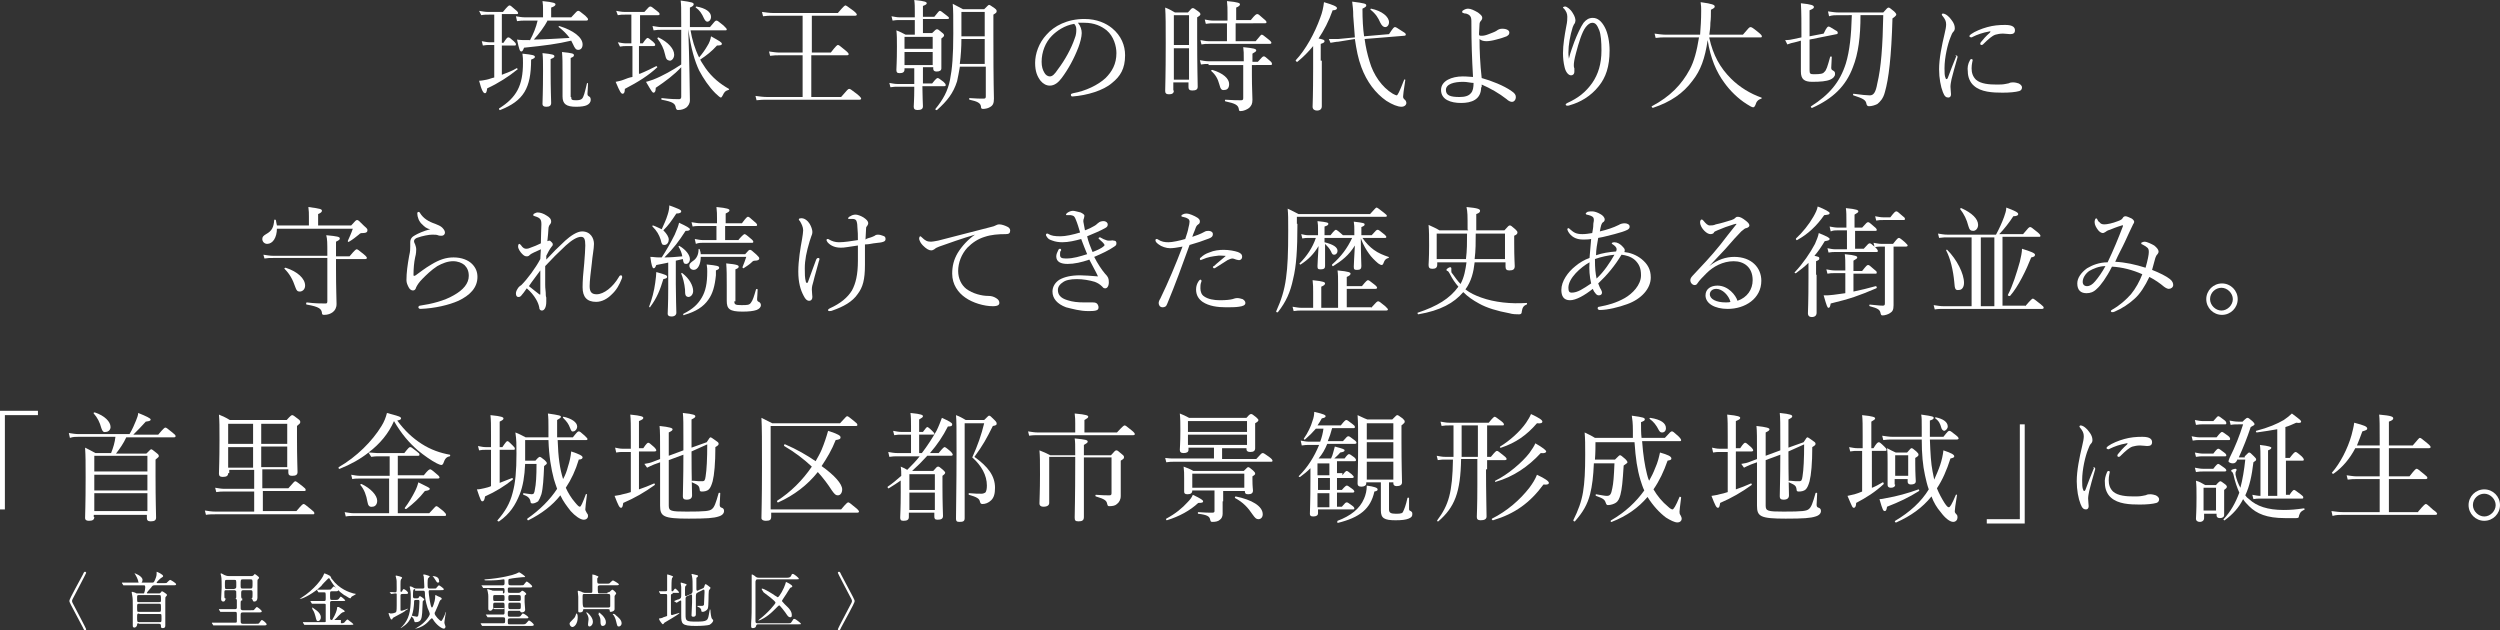 <?xml version="1.0" encoding="utf-8"?>
<!-- Generator: Adobe Illustrator 24.0.1, SVG Export Plug-In . SVG Version: 6.00 Build 0)  -->
<svg version="1.1" id="レイヤー_1" xmlns="http://www.w3.org/2000/svg" xmlns:xlink="http://www.w3.org/1999/xlink" x="0px"
	 y="0px" viewBox="0 0 461.3 116.3" style="enable-background:new 0 0 461.3 116.3;" xml:space="preserve">
<rect x="0" y="0" width="461.3" height="116.3" fill="#333333" stroke="none"/>
<style type="text/css">
	.st0{fill:#FFFFFF;}
</style>
<g>
	<path class="st0" d="M92.6,7.9h0.3c0.6-0.9,0.7-1,0.9-1c0.2,0,0.3,0.1,1,0.7c0.3,0.3,0.4,0.4,0.4,0.6c0,0.2-0.1,0.2-0.3,0.2h-2.3
		v5.4c1-0.4,1.9-0.7,2.7-1.2c0.1-0.1,0.3,0.2,0.2,0.2c-1.6,1.3-3.6,2.6-5.6,3.5c-0.1,0.7-0.2,0.9-0.4,0.9c-0.3,0-0.6-0.4-1.1-2.3
		c0.4,0,0.9-0.1,1.4-0.2c0.5-0.1,0.9-0.3,1.4-0.4v-6h-0.8c-0.4,0-0.8,0-1.3,0.1l-0.2-0.8c0.6,0.1,1,0.2,1.5,0.2h0.8V2.7h-1
		c-0.5,0-0.9,0-1.4,0.1L88.4,2c0.6,0.1,1.1,0.2,1.6,0.2h2.8C93.7,1.1,93.9,1,94,1c0.2,0,0.3,0.1,1.1,0.8c0.4,0.3,0.5,0.5,0.5,0.6
		c0,0.2-0.1,0.2-0.3,0.2h-2.7V7.9z M92.1,20c3.2-2,4.4-4.2,4.4-8.4c0-0.7,0-1-0.1-1.7c1.9,0.2,2.3,0.3,2.3,0.6
		c0,0.2-0.2,0.3-0.7,0.5c0,5.3-1.4,7.6-5.7,9.3C92.2,20.4,92,20.1,92.1,20z M101.1,3.7c-0.7,1.3-1.6,2.5-2.6,3.6
		c1.1,0,5.2-0.2,6.6-0.3c-0.5-0.7-1.2-1.4-2-2c-0.1,0,0-0.2,0.1-0.2c2.6,0.8,4.3,2.1,4.3,3.4c0,0.6-0.3,1-0.8,1
		c-0.4,0-0.6-0.2-1-1.1c-0.1-0.2-0.2-0.4-0.3-0.6c-2.5,0.6-4.8,0.9-8.7,1.3c-0.2,0.5-0.3,0.7-0.5,0.7c-0.3,0-0.4-0.4-0.8-2.2
		c0.6,0.1,1.2,0.1,2.4,0.1c0.6-1.1,1.1-2.3,1.4-3.6h-2.3c-0.5,0-0.9,0-1.5,0.1L95.2,3c0.6,0.1,1.1,0.2,1.7,0.2h3.3V1.7
		c0-0.5,0-0.9-0.1-1.5c2.1,0.2,2.4,0.4,2.4,0.6c0,0.2-0.2,0.4-0.8,0.6v1.8h3.7c1-1.1,1.1-1.2,1.3-1.2c0.2,0,0.3,0.1,1.3,0.9
		c0.4,0.4,0.5,0.5,0.5,0.7c0,0.1-0.1,0.2-0.3,0.2H101.1z M101.6,13c0,3.6,0.1,5.5,0.1,6c0,0.5-0.3,0.7-0.9,0.7
		c-0.5,0-0.7-0.2-0.7-0.5c0-0.5,0.1-2.2,0.1-6.1c0-1.6,0-2.4-0.1-3.3c1.9,0.2,2.2,0.3,2.2,0.6c0,0.2-0.2,0.3-0.7,0.5V13z
		 M105.4,17.9c0,0.5,0.1,0.6,0.9,0.6c0.6,0,0.9-0.1,1.1-0.3c0.3-0.3,0.5-1.1,0.9-2.8c0-0.1,0.2-0.1,0.2,0c0,0.7-0.1,1.6-0.1,1.9
		s0.1,0.4,0.3,0.5c0.2,0.1,0.3,0.3,0.3,0.6c0,0.5-0.3,0.8-0.7,1s-1.1,0.3-2,0.3c-1.8,0-2.5-0.5-2.5-1.9c0-0.3,0-1.3,0-4.2
		c0-2.1,0-2.9-0.1-4c2,0.2,2.2,0.3,2.2,0.6c0,0.2-0.1,0.3-0.6,0.5V17.9z"/>
	<path class="st0" d="M118.1,13.6c1-0.4,2-0.9,3-1.4c0.1,0,0.2,0.2,0.2,0.2c-1.6,1.5-3.5,2.7-6,4c0,0.7-0.2,0.9-0.4,0.9
		c-0.3,0-0.5-0.3-1.3-2.2c0.5-0.1,1-0.2,1.5-0.4c0.5-0.2,1-0.4,1.6-0.5V8.5h-1c-0.5,0-0.8,0-1.3,0.1L114,7.8c0.6,0.1,1,0.2,1.5,0.2
		h1V2.7h-1.2c-0.5,0-0.8,0-1.3,0.1L113.7,2c0.6,0.1,1,0.2,1.5,0.2h3.7c0.8-0.9,0.9-1,1.1-1c0.2,0,0.3,0.1,1.2,0.8
		c0.4,0.3,0.5,0.4,0.5,0.6c0,0.2-0.1,0.2-0.3,0.2h-3.3V8h0.5c0.6-0.9,0.8-1,0.9-1s0.3,0.1,1,0.7c0.3,0.3,0.4,0.4,0.4,0.6
		c0,0.1-0.1,0.2-0.3,0.2h-2.7V13.6z M127.4,5.5c0.3,1.8,0.8,3.5,1.6,5.1c0.6-0.7,1.1-1.4,1.5-2.1c0.4-0.6,0.6-1.2,0.7-1.8
		c1.6,0.9,2,1.1,2,1.4c0,0.2-0.2,0.3-0.9,0.3c-1,1.1-1.9,1.8-3.1,2.6c0.3,0.6,0.7,1.1,1,1.6c1.2,1.7,2.7,2.9,4.3,3.8
		c0.1,0.1,0,0.2-0.1,0.2c-0.6,0.2-0.7,0.3-1.1,1.1c-0.1,0.2-0.2,0.3-0.3,0.3c-0.1,0-0.5-0.3-1-0.8c-1.2-1.2-2.2-2.7-3-4.2
		c-0.8-1.7-1.5-4-2-7.6c0.2,5.3,0.3,12.4,0.3,13.1c0,0.6-0.3,1-0.6,1.3c-0.4,0.3-0.9,0.5-1.6,0.5c-0.2,0-0.3-0.1-0.4-0.4
		c-0.1-0.8-0.5-1.1-2.6-1.5c-0.1,0-0.1-0.3,0-0.3c1.8,0.2,2.6,0.2,3.2,0.2c0.2,0,0.4-0.1,0.4-0.4v-5.5c-1.3,1.4-2.9,2.6-4.7,3.8
		c0,0.7-0.2,0.9-0.4,0.9c-0.2,0-0.3-0.1-1.4-2c0.5-0.1,0.9-0.3,1.3-0.4c1.8-0.7,3.7-1.8,5.2-2.8V5.5h-3.6c-0.5,0-0.9,0-1.5,0.1
		l-0.2-0.8c0.7,0.1,1.1,0.2,1.7,0.2h3.6V4.2c0-2.8,0-3.2-0.1-4.1c2.2,0.3,2.4,0.4,2.4,0.7c0,0.2-0.2,0.4-0.7,0.6V5h3.7
		c0.9-1.1,1-1.2,1.2-1.2c0.2,0,0.3,0.1,1.3,0.9c0.4,0.4,0.6,0.6,0.6,0.7c0,0.2-0.1,0.2-0.3,0.2H127.4z M122.7,10
		C122.5,9,122,8,121.3,7.1c0-0.1,0.1-0.2,0.2-0.2c1.8,0.9,2.9,2.1,2.9,3.2c0,0.6-0.4,1.1-0.8,1.1C123.1,11.1,122.9,11,122.7,10z
		 M129.9,3.4c-0.4-0.9-0.8-1.5-1.5-2c-0.1,0,0-0.2,0.1-0.2c1.7,0.3,2.7,1,2.7,1.9c0,0.5-0.3,0.9-0.7,0.9
		C130.3,4,130.1,3.8,129.9,3.4z"/>
	<path class="st0" d="M155.2,17.9c1.2-1.4,1.3-1.5,1.5-1.5s0.3,0.1,1.5,1c0.6,0.5,0.7,0.7,0.7,0.8c0,0.1-0.1,0.2-0.3,0.2h-17
		c-0.7,0-1.2,0-2,0.1l-0.2-0.8c0.8,0.1,1.4,0.2,2.2,0.2h6.5v-7.7h-4.2c-0.6,0-1.1,0-1.8,0.1l-0.2-0.8c0.8,0.1,1.3,0.2,2,0.2h4.2V2.9
		h-5.5c-0.7,0-1.1,0-1.8,0.1l-0.2-0.8c0.8,0.1,1.4,0.2,2.1,0.2h11.9c1.1-1.3,1.3-1.4,1.4-1.4s0.3,0.1,1.5,1c0.5,0.4,0.6,0.6,0.6,0.7
		s-0.1,0.2-0.3,0.2h-8v6.8h3.5c1-1.3,1.2-1.4,1.3-1.4c0.2,0,0.3,0.1,1.4,1c0.5,0.4,0.6,0.6,0.6,0.7c0,0.1-0.1,0.2-0.3,0.2h-6.6v7.7
		H155.2z"/>
	<path class="st0" d="M170.3,15.4h1.7c0.7-0.9,0.9-1,1-1c0.2,0,0.3,0.1,1.1,0.7c0.3,0.3,0.4,0.4,0.4,0.6c0,0.2-0.1,0.2-0.3,0.2h-4
		c0,1.7,0.1,3.3,0.1,3.7c0,0.5-0.3,0.7-1,0.7c-0.5,0-0.7-0.2-0.7-0.6c0-0.3,0.1-1.4,0.1-3.3V16h-3c-0.5,0-0.8,0-1.4,0.1l-0.2-0.8
		c0.6,0.1,1,0.2,1.6,0.2h3v-2.9h-1.8v0.2c0,0.5-0.3,0.7-0.9,0.7c-0.5,0-0.6-0.2-0.6-0.6c0-0.5,0.1-1.4,0.1-4.3c0-1.4,0-2.1-0.1-3
		c0.7,0.3,1,0.4,1.7,0.8h1.7V3.7h-2.8c-0.4,0-0.8,0-1.3,0.1l-0.2-0.8c0.6,0.1,1,0.2,1.5,0.2h2.8V2.2c0-0.9,0-1.5-0.1-2.2
		c2.1,0.2,2.3,0.4,2.3,0.6c0,0.2-0.2,0.3-0.7,0.5v2h2.1c0.7-0.9,0.9-1.1,1-1.1c0.2,0,0.3,0.1,1.2,0.8c0.4,0.3,0.5,0.4,0.5,0.5
		c0,0.2-0.1,0.2-0.3,0.2h-4.5v2.6h1.7c0.6-0.6,0.7-0.7,0.9-0.7c0.2,0,0.3,0.1,0.9,0.6c0.3,0.2,0.4,0.4,0.4,0.5
		c0,0.2-0.1,0.3-0.5,0.6v1.3c0,2.6,0,3.8,0,4.2c0,0.4-0.3,0.6-0.9,0.6c-0.4,0-0.6-0.2-0.6-0.5v-0.3h-1.9V15.4z M172.1,6.8h-5.2V9
		h5.2V6.8z M166.9,12h5.2V9.6h-5.2V12z M177.1,12.4c-0.2,1-0.3,1.8-0.5,2.6c-0.7,2.2-1.8,3.6-3.7,5.3c-0.1,0.1-0.4-0.1-0.3-0.2
		c1.4-1.7,2.3-3.3,2.7-5.4c0.4-2,0.6-4.4,0.6-8.5c0-3.3,0-4.2-0.1-5.5c0.8,0.4,1.1,0.6,1.9,1h3.9c0.7-0.7,0.8-0.8,0.9-0.8
		c0.1,0,0.3,0.1,1,0.6c0.4,0.3,0.4,0.4,0.4,0.6c0,0.2-0.1,0.3-0.6,0.6v3.8c0,9.7,0.1,10.6,0.1,11.7c0,0.9-0.2,1.3-0.8,1.6
		c-0.3,0.2-0.9,0.3-1.2,0.3c-0.3,0-0.4-0.1-0.4-0.5c-0.1-0.6-0.7-0.9-2.1-1.2c-0.1,0-0.1-0.3,0-0.3c1.2,0.1,2,0.1,2.6,0.1
		c0.3,0,0.4-0.1,0.4-0.4v-5.5H177.1z M177.4,7.2c0,1.5-0.1,3.1-0.3,4.6h4.6V7.2H177.4z M181.7,2.2h-4.3v2.4c0,0.7,0,1.4,0,2.1h4.3
		V2.2z"/>
	<path class="st0" d="M199.6,6.1c0,0.7-0.3,1.8-0.6,2.6c-0.8,2.1-1.9,4.1-3.1,5.7c-0.6,0.8-1.3,1.4-2.2,1.4c-0.6,0-1.2-0.3-1.7-0.9
		c-0.6-0.8-1-1.7-1-3.3c0-1.7,0.7-3.7,2.1-5.2c1.4-1.6,3.8-2.9,7-2.9c2.3,0,4,0.8,5.1,1.7c1.7,1.4,2.4,3.2,2.4,5
		c0,2.5-0.9,3.9-2.4,5.1c-1.6,1.4-4.6,2.3-7.3,2.5c-0.2,0-0.3-0.1-0.3-0.3c0-0.2,0.1-0.2,0.4-0.3c2.3-0.4,4.6-1.5,6-2.8
		c1.2-1.2,2-2.6,2-4.6c0-1.3-0.5-3.1-1.8-4.2c-1-0.8-2.3-1.4-4.1-1.4c-0.5,0-0.8,0-1.2,0C199.4,4.8,199.6,5.5,199.6,6.1z M194.1,6.6
		c-1.2,1.2-1.9,3-1.9,4.8c0,0.9,0.2,1.5,0.5,2c0.2,0.4,0.6,0.7,1,0.7c0.5,0,0.9-0.4,1.5-1.3c1.3-1.7,2.5-3.9,3.1-5.7
		c0.3-0.7,0.3-1.3,0.3-1.7c0-0.5-0.2-0.8-0.4-1C196.4,4.7,195,5.7,194.1,6.6z"/>
	<path class="st0" d="M216.6,16.7c0,0.5-0.3,0.7-0.9,0.7c-0.5,0-0.7-0.2-0.7-0.6c0-1,0.1-2.5,0.1-8.8c0-3.4,0-5-0.1-6.6
		c0.8,0.3,1.1,0.5,1.8,0.9h2.4c0.6-0.7,0.7-0.8,0.9-0.8c0.2,0,0.3,0.1,1,0.6c0.3,0.2,0.4,0.4,0.4,0.5c0,0.2-0.1,0.3-0.6,0.6v3.5
		c0,5.8,0.1,8.4,0.1,9.3c0,0.5-0.3,0.7-1,0.7c-0.5,0-0.7-0.2-0.7-0.6v-0.9h-2.8V16.7z M219.4,2.8h-2.8v5.5h2.8V2.8z M216.6,14.7h2.8
		V8.9h-2.8V14.7z M223,11.8c-0.5,0-0.8,0-1.4,0.1l-0.2-0.8c0.6,0.1,1,0.2,1.6,0.2h6.5v-0.1c0-1.5,0-1.7-0.1-2.5
		c1.9,0.2,2.4,0.3,2.4,0.6c0,0.2-0.2,0.3-0.7,0.6v1.5h1c0.8-0.9,0.9-1,1.1-1s0.3,0.1,1.1,0.8c0.4,0.3,0.4,0.5,0.4,0.6
		c0,0.2-0.1,0.2-0.3,0.2H231v1.9c0,2.3,0.1,3.7,0.1,4.5s-0.2,1.1-0.6,1.5c-0.4,0.3-1,0.6-1.6,0.6c-0.2,0-0.3-0.1-0.3-0.3
		c-0.1-0.8-0.6-1.1-2.5-1.5c-0.1,0-0.1-0.3,0-0.3c1.4,0.1,2.3,0.1,2.9,0.1c0.3,0,0.4-0.1,0.4-0.4v-6.1H223z M226.4,4.3h-2.6
		c-0.4,0-0.7,0-1.3,0.1l-0.2-0.8c0.6,0.1,1,0.2,1.5,0.2h2.7V2.5c0-0.9,0-1.5-0.1-2.3c2.2,0.2,2.4,0.4,2.4,0.6c0,0.2-0.2,0.4-0.7,0.6
		v2.3h2.7c0.8-1,1-1.1,1.2-1.1c0.2,0,0.3,0.1,1.2,0.9c0.4,0.3,0.5,0.5,0.5,0.6c0,0.1-0.1,0.2-0.3,0.2H228v3.3h3.7
		c0.9-1.1,1-1.2,1.1-1.2c0.2,0,0.3,0.1,1.3,0.9c0.4,0.3,0.5,0.5,0.5,0.6c0,0.1-0.1,0.2-0.3,0.2H223c-0.5,0-0.8,0-1.3,0.1l-0.2-0.8
		c0.6,0.1,1,0.2,1.5,0.2h3.4V4.3z M225,15.6c-0.3-1.1-0.7-1.8-1.5-2.5c-0.1-0.1,0.1-0.2,0.2-0.2c2,0.6,3.1,1.6,3.1,2.6
		c0,0.7-0.3,1.1-0.9,1.1C225.4,16.7,225.2,16.4,225,15.6z"/>
	<path class="st0" d="M243.9,11.2c0,5.2,0,7.6,0,8.4c0,0.5-0.3,0.8-0.9,0.8c-0.4,0-0.8-0.2-0.8-0.7c0-0.4,0.1-2,0.1-7.1
		c0-1.4,0-2.7,0-4.1c-0.9,1.1-1.8,2-2.9,2.9c-0.1,0.1-0.4-0.2-0.3-0.3c1.8-1.9,3.5-5,4.5-7.8c0.4-1,0.6-2,0.7-2.9
		c1.7,0.5,2.4,0.8,2.4,1.1c0,0.2-0.2,0.4-0.8,0.4c-0.7,2-1.6,3.7-2.6,5.2c1,0.2,1.1,0.3,1.1,0.5c0,0.2-0.1,0.3-0.7,0.5V11.2z
		 M246.9,7.7c-0.4,0-0.7,0.1-1.4,0.2l-0.3-0.7c0.8,0,1.4,0,1.7,0l3.1-0.3c-0.1-1.2-0.2-2.4-0.3-3.9c0-1.3-0.1-1.8-0.2-2.7
		c2.4,0.3,2.6,0.4,2.6,0.7c0,0.2-0.1,0.3-0.7,0.6c0,2,0.1,3.7,0.3,5.1l4.6-0.4c0.8-1.2,0.9-1.3,1.1-1.3c0.2,0,0.3,0.1,1.4,0.8
		c0.5,0.3,0.6,0.4,0.6,0.6c0,0.1-0.1,0.2-0.3,0.2l-7.3,0.6c0.2,1.5,0.5,2.8,0.9,4.1c0.7,2.5,2.3,4.8,4.3,6c0.4,0.2,0.6,0.3,0.7,0.3
		c0.2,0,0.5-0.6,1.4-2.9c0-0.1,0.3,0,0.2,0.1c-0.3,1.9-0.4,2.8-0.4,3c0,0.3,0.1,0.4,0.2,0.5c0.3,0.2,0.4,0.5,0.4,0.7
		c0,0.4-0.4,0.7-0.9,0.7c-0.7,0-1.7-0.4-2.8-1.1c-2-1.4-3.6-3.5-4.6-6.2c-0.6-1.6-0.9-3.2-1.2-5.2L246.9,7.7z M254.7,4.2
		c-0.4-0.9-0.8-1.6-1.8-2.4c-0.1-0.1,0-0.2,0.1-0.2c2,0.4,3.3,1.5,3.3,2.5c0,0.5-0.3,0.9-0.7,0.9C255.3,5,255,4.8,254.7,4.2z"/>
	<path class="st0" d="M273.3,16.1c0,2.3-1.8,2.9-3.7,2.9c-1.9,0-3.7-0.6-3.7-2.4c0-1.7,2-2.5,4-2.5c0.9,0,1.5,0.1,1.9,0.1
		c-0.2-3.5-0.3-6.4-0.3-9.9c0-0.7,0-1-0.2-1.3c-0.2-0.3-0.5-0.4-0.8-0.5c-0.2,0-0.3,0-0.5-0.1c-0.1,0-0.2-0.1-0.2-0.2s0-0.2,0.2-0.3
		c0.3-0.2,0.6-0.3,0.9-0.3c0.5,0,1.1,0.3,1.8,0.7c0.5,0.4,0.8,0.6,0.8,1c0,0.2-0.1,0.4-0.2,0.5c-0.2,0.2-0.3,0.4-0.3,0.7
		c0,0.5-0.1,1.4-0.1,1.8c0,0.3,0.2,0.3,0.5,0.3c0.4,0,0.8-0.1,1.3-0.3c0.5-0.2,1.1-0.4,1.4-0.6c0.4-0.3,0.7-0.4,1.1-0.4
		c0.8,0,1.3,0.3,1.3,0.7c0,0.4-0.2,0.5-0.5,0.7c-0.5,0.2-1.1,0.4-1.9,0.6c-0.7,0.2-1.4,0.3-1.8,0.3c-0.5,0-1-0.1-1.3-0.4
		c0,2,0.1,4.6,0.4,7.2c1.8,0.5,4.1,1.4,5.5,2.4c0.6,0.4,0.8,0.7,0.8,1.1c0,0.6-0.4,0.9-0.7,0.9c-0.3,0-0.7-0.2-1-0.5
		c-1.4-1.1-3-2-4.6-2.7V16.1z M270,15.1c-1.7,0-3.2,0.4-3.2,1.5c0,1,0.8,1.3,2.5,1.3c1,0,1.7-0.2,2.1-0.7c0.4-0.4,0.5-1.1,0.5-1.9
		C271.4,15.3,270.7,15.1,270,15.1z"/>
	<path class="st0" d="M289.5,10.8c0.3-1.3,0.7-2.2,1-3.1c0.5-1.3,1.2-2.8,1.7-3.5c0.5-0.6,1-0.9,1.7-0.9c0.9,0,1.6,0.6,2.2,1.7
		c0.6,1.1,0.9,2.8,0.9,4.3c0,3-0.7,5-2,6.6c-1.5,1.9-3.5,3-5.3,3.5c-0.2,0.1-0.4,0.1-0.5,0.1c-0.2,0-0.3-0.1-0.3-0.2
		c0-0.1,0.1-0.2,0.3-0.3c2-0.9,3.4-2,4.6-3.7c1.1-1.6,1.7-3.5,1.7-6c0-1.6-0.1-2.9-0.4-3.7c-0.4-1-0.7-1.4-1.3-1.4
		c-0.4,0-0.8,0.3-1.2,0.8c-0.7,0.9-1.3,2.9-1.8,4.8c-0.3,1.1-0.4,1.8-0.4,2.2c0,0.2,0,0.4,0.1,0.6c0,0.2,0,0.4,0,0.6
		c0,0.5-0.3,0.7-0.6,0.7c-0.5,0-1-0.6-1.2-1.5c-0.2-0.8-0.3-1.7-0.3-2.6c0-1.5,0.3-3.3,0.6-4.9c0.2-0.9,0.2-1.4,0.2-1.8
		c0-0.6-0.2-1-0.6-1.5c-0.1-0.1-0.2-0.1-0.2-0.2c0-0.1,0.2-0.2,0.4-0.2c0.3,0,1,0.5,1.4,1.2c0.4,0.6,0.5,1.1,0.5,1.4
		c0,0.2-0.1,0.5-0.2,0.6c-0.1,0.1-0.2,0.4-0.3,0.6c-0.5,1.6-0.8,3.3-0.8,4.7c0,0.2,0,0.6,0.1,1.2H289.5z"/>
	<path class="st0" d="M315.4,7c0.7,3.2,2,5.5,4,7.5c1.6,1.6,3.6,2.8,5.6,3.5c0.1,0,0.1,0.2,0,0.2c-0.6,0.2-0.9,0.5-1.1,1.2
		c-0.1,0.2-0.2,0.4-0.4,0.4c-0.2,0-0.6-0.2-1.2-0.6c-1.6-1-3.1-2.5-4.1-3.9c-1.5-2-2.6-4.6-3.1-7.9c-0.5,3.4-1.3,5.6-2.8,7.5
		c-1.7,2.3-4,3.9-7.3,5c-0.2,0-0.3-0.3-0.2-0.3c3.4-1.8,5.5-4,7-6.8c0.8-1.5,1.3-3.4,1.7-5.9h-6.2c-0.6,0-1.1,0-1.8,0.1l-0.2-0.8
		c0.8,0.1,1.4,0.2,2.1,0.2h6.3c0.1-1.3,0.2-2.7,0.2-4.4c0-0.6,0-0.9-0.1-1.6c2.2,0.3,2.6,0.5,2.6,0.8c0,0.2-0.1,0.3-0.7,0.6
		c0,0.9,0,1.7-0.1,2.4c0,0.8-0.1,1.5-0.2,2.2h6.2c1.1-1.3,1.2-1.4,1.4-1.4c0.2,0,0.4,0.1,1.5,1c0.5,0.4,0.6,0.6,0.6,0.7
		c0,0.2-0.1,0.2-0.3,0.2H315.4z"/>
	<path class="st0" d="M331.2,7.8c-0.5,0.1-0.9,0.2-1.4,0.4l-0.4-0.8c0.7,0,1.2-0.1,1.6-0.2l1.4-0.3c0-2.8,0-4.6-0.1-6.3
		c2,0.2,2.4,0.4,2.4,0.7c0,0.2-0.1,0.3-0.8,0.6v4.8l2.6-0.5c0.6-1.3,0.8-1.3,0.9-1.3c0.2,0,0.3,0.1,1.3,0.7c0.4,0.2,0.4,0.3,0.4,0.5
		c0,0.1-0.1,0.2-0.2,0.2l-5,1v5.6c0,0.7,0.1,0.8,0.8,0.8c1.2,0,1.7-0.1,1.9-0.4c0.4-0.3,0.6-1,1.1-2.8c0-0.1,0.3-0.1,0.3,0
		c0,0.6-0.1,1.5-0.1,2c0,0.3,0.1,0.4,0.3,0.5c0.4,0.2,0.4,0.4,0.4,0.7c0,0.4-0.4,0.8-0.9,1c-0.7,0.3-1.8,0.4-3.3,0.4
		c-1.5,0-2.1-0.5-2.1-1.9c0-0.3,0-1.2,0-4.5V7.5L331.2,7.8z M339.2,2.8c-0.7,0-1.1,0-1.7,0.2l-0.2-0.9c0.8,0.1,1.3,0.2,1.9,0.2h8.3
		c0.7-0.8,0.8-0.9,1-0.9c0.1,0,0.3,0.1,1,0.7c0.4,0.4,0.4,0.5,0.4,0.6c0,0.1-0.1,0.3-0.7,0.7c-0.2,7.1-0.7,11.2-1.4,13.6
		c-0.3,1.2-0.9,1.8-1.4,2.2c-0.4,0.2-1,0.4-1.5,0.4c-0.3,0-0.4-0.1-0.5-0.4c-0.1-0.7-0.5-1-2.4-1.6c-0.1,0-0.1-0.3,0-0.3
		c1.5,0.2,2.5,0.3,3,0.3c0.7,0,1.1-0.5,1.4-2.2c0.7-2.9,1-6.9,1.1-12.6h-4.2c0,4-0.4,7.1-1.4,9.6c-1.3,3.5-3.7,5.8-7.5,7.5
		c-0.1,0.1-0.4-0.2-0.2-0.3c3.3-2.1,5.3-4.4,6.4-7.9c0.7-2.3,1-5.2,1.1-8.9H339.2z"/>
	<path class="st0" d="M360.9,10.2c0.1,0,0.3,0.1,0.3,0.2c0,0.1,0,0.1,0,0.2c-0.5,1.8-0.9,3.1-1.1,4c-0.1,0.5-0.2,1-0.2,1.4
		c0,0.4,0.1,1.1,0.1,1.4c0,0.4-0.2,0.6-0.5,0.6c-0.4,0-0.7-0.2-1-1c-0.4-1-0.7-2.6-0.7-4.2c0-2,0.5-4.4,1-6.5
		c0.2-0.8,0.3-1.4,0.3-1.8c0-0.6-0.2-1-0.7-1.6c-0.1-0.1-0.1-0.2-0.1-0.2c0-0.1,0.1-0.2,0.2-0.2c0.5,0,1.2,0.6,1.6,1.2
		c0.4,0.5,0.6,1,0.6,1.5c0,0.3-0.1,0.5-0.3,0.7c-0.2,0.2-0.3,0.5-0.5,1c-0.5,1.2-1.1,3.7-1.1,5.7c0,0.8,0,1.4,0.2,1.8
		c0,0.1,0.1,0.2,0.2,0.2c0,0,0.1,0,0.2-0.2c0.5-1.3,1-2.7,1.6-4.1C360.7,10.3,360.8,10.2,360.9,10.2z M363.5,11.1
		c0.1-0.2,0.2-0.2,0.3-0.2c0.1,0,0.2,0.1,0.2,0.2c0,0.1-0.2,0.7-0.2,1.5c0,0.8,0.2,1.5,0.8,2.1c0.9,0.8,2.5,0.9,3.8,0.9
		c0.7,0,1.1,0,1.6-0.1c0.4-0.1,0.7-0.1,0.8-0.2c0.2-0.1,0.6-0.1,0.8-0.1c0.2,0,0.6,0.1,0.9,0.2c0.4,0.2,0.6,0.5,0.6,0.7
		c0,0.4-0.2,0.6-0.5,0.7c-0.7,0.2-1.8,0.3-3.1,0.3c-1.8,0-4-0.1-5.3-1.3c-0.7-0.6-1.1-1.6-1.1-2.6C363,12.5,363.1,11.8,363.5,11.1z
		 M367.1,5.8c-1.2,0.2-2.3,0.6-3.1,1c-0.1,0.1-0.3,0.1-0.3,0.1c-0.1,0-0.3-0.1-0.3-0.2c0-0.2,0.1-0.2,0.3-0.4c0.7-0.5,1.9-1,3-1.3
		c1.1-0.3,2.1-0.4,3.3-0.4c1.5,0,1.8,0.5,1.8,1c0,0.5-0.3,0.7-0.9,0.7c-0.3,0-0.9-0.1-1.3-0.1c-0.6,0-1,0.1-1.4,0.2
		c-0.6,0.2-1.3,0.8-2.3,1.8c-0.1,0.1-0.2,0.1-0.3,0.1c-0.1,0-0.2-0.1-0.2-0.2s0-0.2,0.1-0.3c0.4-0.5,0.9-1.1,1.7-1.8
		C367.3,5.8,367.3,5.7,367.1,5.8z"/>
</g>
<g>
	<path class="st0" d="M51.1,42.1c0,1.8-0.8,2.9-1.8,2.9c-0.5,0-0.9-0.4-0.9-0.9c0-0.4,0.2-0.6,0.7-0.9c1.1-0.6,1.4-1.3,1.5-2.6
		c0-0.1,0.2-0.1,0.3,0c0.1,0.4,0.1,0.7,0.2,1H57V40c0-0.6,0-1.1-0.1-1.8c2.3,0.3,2.5,0.4,2.5,0.7c0,0.2-0.2,0.4-0.7,0.6v2.1h6.1
		c0.8-0.9,0.9-1,1.1-1c0.2,0,0.3,0.1,1.3,1.1c0.6,0.5,0.6,0.6,0.6,0.8c0,0.3-0.2,0.5-0.8,0.5c-0.4,0-0.5,0-0.8,0.3
		c-0.5,0.4-1.1,0.9-1.8,1.3c-0.1,0.1-0.3,0-0.2-0.2c0.3-0.7,0.6-1.3,0.9-2.2H51.1z M62,49.5c0,3.8,0.1,5.7,0.1,6.6
		c0,0.7-0.3,1.2-0.7,1.5c-0.4,0.3-0.9,0.5-1.6,0.5c-0.3,0-0.4-0.1-0.4-0.4c-0.1-0.7-0.5-1.1-2.8-1.5c-0.2,0-0.1-0.4,0-0.4
		c1.5,0.2,2.6,0.2,3.5,0.2c0.2,0,0.3-0.1,0.3-0.4v-8h-10c-0.6,0-1,0-1.6,0.1L48.6,47c0.7,0.1,1.2,0.2,1.8,0.2h10V47
		c0-2.3,0-2.8-0.2-3.6c2.1,0.2,2.5,0.3,2.5,0.6c0,0.2-0.1,0.3-0.7,0.6v2.7h2.5c1-1.2,1.2-1.3,1.3-1.3c0.2,0,0.3,0.1,1.3,0.9
		c0.5,0.4,0.6,0.6,0.6,0.7c0,0.1-0.1,0.2-0.3,0.2H62V49.5z M54.5,53c-0.5-1.5-1.1-2.5-2-3.4c-0.1-0.1,0.1-0.2,0.2-0.2
		c2.2,0.7,3.6,2,3.6,3.3c0,0.7-0.5,1.1-1,1.1C54.9,53.8,54.7,53.6,54.5,53z"/>
	<path class="st0" d="M77.9,41.4c-0.6-0.5-0.9-1.4-0.9-2c0-0.2,0.1-0.3,0.2-0.3c0.1,0,0.2,0,0.3,0.2c0.6,1,1.6,1.6,2.8,2
		c0.5,0.2,1,0.4,1.3,0.7c0.4,0.4,0.5,0.7,0.5,0.9c0,0.4-0.3,0.6-0.6,0.6c-0.3,0-0.5,0-0.7-0.1c-0.3-0.1-0.5-0.1-1.1-0.1
		c-0.5,0-1.7,0.2-2.8,0.6c-0.4,0.2-0.5,0.4-0.5,0.6c0,0.2,0.1,0.4,0.2,0.6c0.1,0.3,0.2,0.6,0.2,0.9c0,0.2,0,0.8-0.2,1.5
		c-0.2,0.9-0.3,2.1-0.3,3.2c0,0.1,0,0.2,0.1,0.2c0.1,0,0.1,0,0.3-0.1c0.7-0.5,1.7-1.3,2.9-2c1.5-0.9,2.7-1.3,4.1-1.3
		c1.5,0,2.7,0.5,3.4,1.2c0.7,0.7,1,1.5,1,2.4c0,2-1.4,3.4-3.5,4.4c-1.8,0.8-4.4,1.4-7,1.5c-0.2,0-0.4-0.1-0.4-0.3
		c0-0.2,0.2-0.3,0.3-0.3c2.1-0.3,4.5-0.9,6.2-1.9c1.8-1,2.8-2.2,2.8-3.6c0-0.9-0.3-1.5-0.8-2c-0.5-0.4-1.2-0.7-2.1-0.7
		c-1,0-2,0.4-2.9,0.9c-1.1,0.7-2.1,1.7-2.7,2.3c-0.7,0.7-1,1.2-1.2,1.6c-0.1,0.4-0.3,0.6-0.6,0.6c-0.3,0-0.6-0.2-0.8-0.6
		c-0.2-0.4-0.4-0.8-0.4-1.3c0-1.4,0.2-2.8,0.5-4.5c0.2-0.8,0.2-1.3,0.2-1.7c0-0.2,0-0.5,0-0.8c0-0.6,0.3-1,0.9-1.3
		c0.5-0.3,1.6-0.8,2.8-1.1C78.7,42.2,78.3,41.8,77.9,41.4z"/>
	<path class="st0" d="M100.8,47.9c1.1-1.2,2.2-2.3,3.5-3.5c1-0.9,2.2-1.7,3.1-1.7c1.6,0,2.2,1.3,2.2,2.3c0,0.9-0.3,2.3-0.4,3.6
		c-0.2,1.6-0.4,3.3-0.4,4.2c0,1.1,0.4,1.5,1.3,1.5c1.3,0,3-1.3,4.1-3.2c0.1-0.2,0.2-0.3,0.4-0.3c0.1,0,0.2,0.1,0.2,0.3
		c0,0.1,0,0.2-0.1,0.4c-0.4,1-0.9,2-1.9,2.9c-0.7,0.7-1.7,1.3-2.8,1.3c-1.7,0-2.5-0.9-2.5-2.7c0-1.1,0.1-2.6,0.3-4.4
		c0.1-1.4,0.2-2.5,0.2-3.3c0-1.2-0.2-1.6-0.8-1.6c-0.7,0-1.7,0.6-2.8,1.6c-1.5,1.4-2.5,2.4-3.8,3.8c0,1.2,0,2.5,0,3.4
		c0,0.2,0,0.7,0.1,1.5c0,0.3,0,0.7,0.1,0.9c0,0.2,0,0.4,0,0.8c0,0.9-0.3,1.6-0.8,1.6c-0.3,0-0.5-0.2-0.5-0.6c-0.1-0.5-0.3-1-0.6-1.5
		c-0.4-0.7-1-1.4-1.7-2c-0.5,0.7-0.7,1-0.9,1.2c-0.2,0.3-0.4,0.4-0.6,0.4c-0.4,0-0.5-0.3-0.5-0.7c0-0.3,0.2-0.7,0.5-1.1
		c0.1-0.1,0.3-0.3,0.5-0.4c1.1-1.1,2.6-3.1,3.5-4.8c0-0.7,0.1-1.3,0.1-1.8c-0.9,0.4-1.8,0.8-2,1c-0.2,0.2-0.3,0.3-0.6,0.3
		c-0.4,0-0.6-0.2-0.9-0.5c-0.3-0.3-0.7-0.9-0.7-1.3c0-0.3,0.1-0.5,0.2-0.5c0.1,0,0.2,0.1,0.3,0.2c0.4,0.6,0.7,0.7,1,0.7
		c0.3,0,0.6-0.1,0.8-0.2c0.6-0.2,1.3-0.5,1.9-0.8c0-1.3,0.1-2.8,0.1-3.5c0-0.9-0.2-1.2-1.2-1.5c-0.3-0.1-0.3-0.1-0.3-0.2
		s0-0.2,0.2-0.3c0.2-0.1,0.4-0.2,0.6-0.2c0.5,0,1.1,0.2,1.7,0.6c0.5,0.3,0.8,0.6,0.8,1.1c0,0.2-0.1,0.4-0.2,0.5
		c-0.1,0.1-0.3,0.4-0.3,0.8c0,0.5-0.1,1.2-0.2,2.3c0.1,0,0.2-0.1,0.4-0.1c0.1,0,0.2,0.1,0.4,0.3c0.2,0.2,0.2,0.3,0.2,0.4
		c0,0.2-0.1,0.3-0.2,0.4c-0.4,0.5-0.7,1.1-1,1.7L100.8,47.9z M99.5,54.3c0.2,0.1,0.2,0.1,0.2-0.1c0-1.5,0-3.1,0-4.3
		c-0.7,1-1.6,2.1-2.1,2.9C98.2,53.3,99,53.9,99.5,54.3z"/>
	<path class="st0" d="M119.8,56.5c0.5-1.3,0.9-2.8,1.1-4.3c0.1-0.8,0.2-1.5,0.2-2c1.8,0.5,2,0.6,2,0.9c0,0.2-0.2,0.3-0.7,0.4
		c-0.6,2-1.2,3.5-2.4,5.1C120,56.8,119.7,56.7,119.8,56.5z M123.5,48.4c-0.7,0.2-1.5,0.3-2.4,0.5c-0.2,0.5-0.3,0.6-0.5,0.6
		c-0.2,0-0.4-0.5-0.6-2.1c0.6,0,0.9,0.1,1.6,0.1c0.2,0,0.4,0,0.5,0c0.8-1.2,1.7-2.8,2.4-4.2c0.4-0.9,0.7-1.7,0.8-2.2
		c1.5,0.7,2,1,2,1.2c0,0.2-0.2,0.3-0.8,0.3c-1.3,2-2.1,3.1-3.9,4.9c1.1,0,2.2-0.1,3.3-0.2c-0.1-0.6-0.3-1.1-0.7-1.8
		c0-0.1,0.1-0.2,0.2-0.1c1.2,0.7,1.9,1.7,1.9,2.4c0,0.5-0.3,0.9-0.7,0.9c-0.4,0-0.5-0.2-0.6-0.9c-0.4,0.1-0.9,0.2-1.3,0.3v4.3
		c0,2.4,0.1,4.7,0.1,5.3c0,0.4-0.3,0.7-0.9,0.7c-0.5,0-0.7-0.2-0.7-0.5s0.1-1.8,0.1-4.6V48.4z M123.4,44.2c0,0.5-0.3,1-0.8,1
		c-0.4,0-0.5-0.1-0.7-1c-0.3-0.9-0.7-1.6-1.5-2.4c-0.1-0.1,0-0.2,0.1-0.2c0.6,0.2,1.1,0.5,1.6,0.7c0.4-0.9,0.8-1.7,1.1-2.7
		c0.2-0.6,0.3-1.2,0.3-1.7c1.6,0.6,2.2,0.8,2.2,1.1c0,0.2-0.2,0.4-0.9,0.4c-1,1.5-1.4,2.1-2.4,3.1C123,43.1,123.4,43.7,123.4,44.2z
		 M126.4,53.4c-0.1-1.1-0.4-2.2-0.7-2.9c0-0.1,0.1-0.2,0.2-0.1c1.3,1,2,2.3,2,3.3c0,0.6-0.4,1.1-0.9,1.1
		C126.5,54.7,126.4,54.5,126.4,53.4z M126.1,57.9c1.8-0.9,2.7-1.8,3.4-3c0.7-1.2,1-2.6,1-4.8c0-0.4,0-0.7-0.1-1.3
		c2,0.2,2.3,0.3,2.3,0.6c0,0.2-0.1,0.3-0.6,0.5c0,0.3,0,0.6,0,0.9c-0.2,2-0.6,3.4-1.4,4.5c-0.9,1.3-2.3,2.2-4.4,2.8
		C126.1,58.3,126,58,126.1,57.9z M129.3,47.4c0,1.3-0.5,2.4-1.3,2.4c-0.4,0-0.8-0.3-0.8-0.8c0-0.3,0.2-0.5,0.6-0.8
		c0.8-0.5,1.1-1.3,1.1-2.2c0-0.1,0.2-0.1,0.2,0c0.1,0.3,0.2,0.6,0.2,0.9h8.2c0.6-0.7,0.7-0.8,0.9-0.8c0.2,0,0.3,0.1,1.2,0.9
		c0.4,0.4,0.5,0.5,0.5,0.7c0,0.2-0.2,0.4-0.8,0.4c-0.3,0-0.4,0.1-0.6,0.3c-0.4,0.4-0.9,0.7-1.5,1.1c-0.1,0-0.2-0.1-0.2-0.2
		c0.3-0.7,0.5-1.3,0.7-1.9H129.3z M136.3,44.2c0.8-0.9,1-1,1.1-1s0.3,0.1,1.1,0.8c0.4,0.3,0.5,0.5,0.5,0.6c0,0.2-0.1,0.2-0.3,0.2h-9
		c-0.4,0-0.8,0-1.3,0.2l-0.2-0.9c0.6,0.1,1,0.2,1.5,0.2h2.5v-2.6h-3c-0.5,0-0.9,0-1.4,0.1l-0.2-0.8c0.7,0.1,1.1,0.2,1.7,0.2h3v-0.9
		c0-0.7,0-1.3-0.1-2.1c2.1,0.2,2.4,0.4,2.4,0.6c0,0.2-0.1,0.3-0.7,0.6v1.8h3c0.8-1.1,1-1.2,1.1-1.2c0.2,0,0.3,0.1,1.2,0.9
		c0.4,0.3,0.5,0.5,0.5,0.6c0,0.2-0.1,0.2-0.3,0.2h-5.6v2.6H136.3z M135.5,55.6c0,0.6,0.2,0.7,1.3,0.7c1.1,0,1.5,0,1.8-0.5
		c0.3-0.4,0.5-1,0.9-2.4c0-0.1,0.3-0.1,0.3,0c0,0.6-0.1,1.6-0.1,1.8c0,0.3,0.1,0.4,0.3,0.5c0.3,0.1,0.4,0.4,0.4,0.6
		c0,0.4-0.3,0.7-0.8,0.9c-0.6,0.2-1.4,0.3-2.6,0.3c-2.4,0-2.9-0.5-2.9-2c0-0.3,0-0.9,0-2.8c0-1.8,0-2.9-0.1-4.1
		c2.2,0.2,2.3,0.4,2.3,0.6c0,0.2-0.1,0.3-0.6,0.5V55.6z"/>
	<path class="st0" d="M149.4,41.3c0.3,0.5,0.5,1.1,0.5,1.5c0,0.3-0.1,0.6-0.2,0.8c-0.1,0.3-0.2,0.6-0.3,0.9c-0.6,2-0.9,3.5-0.9,5
		c0,1,0,1.8,0.2,2.5c0,0.1,0.1,0.2,0.2,0.2c0.1,0,0.2-0.1,0.2-0.2c0.6-1.7,1-2.7,1.5-4.1c0.1-0.2,0.2-0.3,0.4-0.3s0.2,0.1,0.2,0.2
		s0,0.2-0.1,0.4c-0.3,1.2-0.8,2.8-1,3.7c-0.2,0.6-0.3,1.1-0.3,1.5c0,0.5,0.1,1.1,0.1,1.4c0,0.4-0.2,0.7-0.6,0.7
		c-0.4,0-0.7-0.3-1-0.9c-0.6-1.1-1-2.5-1-4.5c0-2,0.4-4.4,0.7-6c0.1-0.7,0.2-1.2,0.2-1.6c0-0.6-0.3-1.2-0.6-1.7
		c-0.1-0.1-0.2-0.2-0.2-0.3s0.1-0.2,0.2-0.2C148.4,40.1,149.1,40.8,149.4,41.3z M160.7,43.8c0.3-0.1,0.5-0.2,0.7-0.3
		c0.1-0.1,0.3-0.2,0.6-0.2c0.3,0,0.7,0.1,0.9,0.2c0.4,0.1,0.5,0.3,0.5,0.6c0,0.4-0.3,0.5-0.7,0.6c-0.4,0.1-0.9,0.1-1.5,0.2
		c-0.5,0.1-1.1,0.2-1.6,0.2c0,1.2,0,2.8,0,3.8c0,2.7-0.4,4.1-1.3,5.3c-1,1.5-2.7,2.4-4.7,3.1c-0.2,0.1-0.4,0.1-0.6,0.1
		c-0.2,0-0.2-0.1-0.2-0.2c0-0.1,0.1-0.2,0.3-0.3c2-0.9,3.3-2,4.1-3.3c0.7-1.3,1.1-2.9,1.1-5.5c0-0.7,0-2,0-2.8
		c-0.7,0.1-1.4,0.2-2,0.3c-0.5,0.1-0.9,0.1-1.2,0.1c-0.9,0-1.8-0.3-2.4-1c-0.1-0.2-0.2-0.3-0.2-0.4c0-0.1,0.1-0.2,0.2-0.2
		c0.1,0,0.2,0,0.3,0.1c0.5,0.3,1.1,0.5,1.8,0.5c1,0,2.2-0.2,3.5-0.4c0-0.9,0-1.5-0.1-2.5c0-0.5-0.1-0.9-0.2-1.1
		c-0.1-0.2-0.4-0.3-0.6-0.3c-0.2,0-0.5,0-0.7,0s-0.2,0-0.2-0.1c0-0.1,0.1-0.3,0.4-0.4c0.3-0.2,0.6-0.3,1-0.3c0.3,0,0.9,0.2,1.4,0.5
		c0.6,0.4,0.9,0.7,0.9,1.1c0,0.2-0.1,0.3-0.2,0.5c-0.2,0.2-0.2,0.3-0.2,0.6c0,0.7-0.1,1.3-0.1,1.9C159.9,44,160.4,43.9,160.7,43.8z"
		/>
	<path class="st0" d="M179.9,43.3c-2.4,0.7-4.9,1.6-6.6,2.2c-0.3,0.1-0.7,0.3-0.9,0.5c-0.2,0.1-0.3,0.2-0.6,0.2
		c-0.4,0-0.9-0.3-1.5-0.9c-0.4-0.4-0.6-0.8-0.7-1.2c0-0.3,0.1-0.5,0.2-0.5s0.2,0.1,0.3,0.2c0.6,0.6,1,0.8,1.7,0.8
		c0.3,0,0.7-0.1,1.3-0.2c3.2-0.8,6.5-1.7,9.7-2.5c0.5-0.1,0.7-0.2,0.9-0.3c0.2-0.1,0.4-0.2,0.7-0.2c0.4,0,1,0.2,1.4,0.4
		c0.3,0.1,0.6,0.4,0.6,0.7c0,0.5-0.2,0.7-0.8,0.7c-1.4,0-2.7,0.1-3.9,0.5c-1.3,0.4-2.3,1.1-3.2,2c-1.1,1.2-1.7,2.8-1.7,4.3
		c0,1.4,0.6,2.6,1.5,3.3c1.2,0.9,2.9,1.3,4,1.3c0.6,0,1,0.1,1.5,0.4c0.5,0.3,0.6,0.6,0.6,0.9s-0.2,0.6-1.2,0.6
		c-1.6,0-3.7-0.6-5.1-1.6c-1.3-0.9-2.4-2.4-2.4-4.4c0-1.4,0.3-2.6,1-3.8C177.5,45.4,178.6,44.2,179.9,43.3L179.9,43.3z"/>
	<path class="st0" d="M201.6,46.5c0.8-0.3,1.7-0.7,2.1-1.1c0.1-0.1,0.1-0.1,0.1-0.2c0,0,0-0.1-0.1-0.2c-0.2-0.3-0.5-0.5-0.8-0.8
		c-0.1-0.1-0.2-0.2-0.2-0.2c0-0.1,0.1-0.2,0.2-0.2s0.2,0,0.3,0.1c0.3,0.2,0.6,0.3,0.9,0.4c0.2,0.1,0.4,0.1,0.7,0.1
		c0.3,0,0.5-0.1,0.7,0c0.4,0,0.5,0.2,0.5,0.5s-0.1,0.4-0.4,0.6c-1,0.7-2.3,1.3-3.7,1.9c0.6,1.2,1.4,2.4,2,3.1
		c0.6,0.6,0.7,0.9,0.7,1.6c0,0.8-0.4,1.1-0.6,1.1s-0.4,0-0.6-0.3c-0.5-0.5-0.9-0.7-1.4-0.9c-1-0.3-2.2-0.5-3.3-0.5
		c-1.2,0-2.1,0.2-2.6,0.6c-0.5,0.3-0.9,0.8-0.9,1.4c0,0.8,0.4,1.5,1.8,1.9c0.9,0.3,1.9,0.4,3,0.4c0.3,0,1.2,0,1.6,0
		c0.3,0,0.5,0,0.8,0.2c0.2,0.2,0.3,0.5,0.3,0.7c0,0.3-0.1,0.5-0.5,0.6c-0.4,0.1-0.9,0.1-1.4,0.1c-1.5,0-2.9-0.4-4.1-0.7
		c-1.6-0.6-2.5-1.6-2.5-2.9c0-0.9,0.5-1.7,1.3-2.2c0.9-0.5,2.1-0.8,3.8-0.8c0.7,0,2.1,0.1,3.3,0.2c-0.4-0.9-1-1.9-1.6-3.1
		c-1.4,0.5-2.8,0.8-4,0.8c-1.3,0-2.1-0.4-2.1-1.4c0-0.4,0.2-0.8,0.4-1.2c0.1-0.2,0.2-0.2,0.3-0.2c0.1,0,0.2,0.1,0.2,0.2
		c0,0.1,0,0.2-0.1,0.2c-0.1,0.2-0.1,0.4-0.1,0.7c0,0.5,0.2,0.7,1.1,0.7c1.4,0,2.6-0.4,3.9-0.8c-0.4-0.9-0.7-1.8-1.1-2.8
		c-1.1,0.3-2.3,0.6-3.5,0.6c-0.6,0-1.3-0.1-1.8-0.3c-0.6-0.2-0.8-0.3-1.1-0.8c-0.1-0.1-0.1-0.2-0.1-0.3c0-0.1,0.1-0.2,0.2-0.2
		c0.1,0,0.2,0,0.3,0.1c0.5,0.3,1.1,0.4,2.2,0.4c0.9,0,2.3-0.3,3.6-0.7c-0.2-0.7-0.5-1.7-0.8-2.4c-0.2-0.5-0.3-0.7-0.9-0.8
		c-0.2,0-0.5,0-0.7,0c-0.1,0-0.2,0-0.2-0.1c0-0.1,0.1-0.2,0.2-0.3c0.4-0.3,0.8-0.4,1.1-0.4c0.3,0,0.9,0.2,1.4,0.3
		c0.4,0.2,0.7,0.4,0.7,0.6c0,0.2-0.1,0.4-0.1,0.5c-0.1,0.2-0.1,0.3-0.1,0.6c0.1,0.5,0.2,1.1,0.3,1.6c0.8-0.3,1.2-0.5,1.7-0.8
		c0.4-0.2,0.5-0.4,0.8-0.6c0.2-0.2,0.6-0.3,0.9-0.3c0.5,0,0.8,0.3,0.8,0.6c0,0.3-0.1,0.5-0.5,0.7c-0.9,0.5-2.1,1-3.3,1.5
		C200.8,44.6,201.2,45.5,201.6,46.5z"/>
	<path class="st0" d="M222.2,42.8c0.3-0.2,0.6-0.2,0.8-0.2c0.4,0,0.8,0.2,0.8,0.6c0,0.4-0.2,0.6-0.7,0.8c-1,0.4-2.5,0.9-3.6,1.2
		c-1.3,3.6-2.6,7.2-4.1,10.8c-0.2,0.6-0.5,0.7-0.9,0.7c-0.2,0-0.4-0.1-0.5-0.2c-0.1-0.2-0.2-0.3-0.2-0.6c0-0.2,0.1-0.5,0.3-0.8
		c1.5-3.1,2.8-6.2,4.1-9.6c-1,0.2-1.8,0.3-2.3,0.3c-0.7,0-1.6-0.3-2.1-0.7c-0.4-0.3-0.6-0.5-0.6-0.8c0-0.1,0.1-0.2,0.2-0.2
		c0.1,0,0.2,0,0.3,0.1c0.6,0.4,1.2,0.5,1.9,0.5s2.1-0.3,3.1-0.6c0.3-0.9,0.5-1.5,0.6-2.1c0.1-0.4,0.2-0.8,0.2-1.1
		c0-0.2-0.1-0.5-0.4-0.6c-0.3-0.2-0.6-0.2-0.9-0.3c-0.2,0-0.2-0.1-0.2-0.2c0-0.1,0.1-0.2,0.2-0.2c0.3-0.2,0.6-0.2,0.8-0.2
		c0.4,0,1.4,0.4,2,0.8c0.4,0.3,0.4,0.5,0.4,0.7c0,0.2-0.1,0.4-0.3,0.5c-0.3,0.2-0.4,0.4-0.6,1c-0.3,0.7-0.4,1-0.5,1.3
		C220.6,43.5,221.5,43.2,222.2,42.8z M221.1,52c0.1-0.2,0.3-0.4,0.4-0.4c0.1,0,0.2,0.1,0.2,0.2c0,0.1,0,0.2-0.1,0.4
		c-0.1,0.3-0.1,0.7-0.1,1c0,0.6,0.2,1.2,0.7,1.5c0.7,0.5,1.8,0.7,2.9,0.7c1.2,0,1.9-0.1,2.3-0.2c0.3-0.1,0.6-0.2,0.9-0.2
		c0.3,0,0.7,0.1,1,0.2c0.3,0.2,0.5,0.4,0.5,0.7c0,0.4-0.4,0.6-1.2,0.7c-0.6,0.1-1.6,0.1-2.4,0.1c-1.5,0-3.1-0.2-4.3-1
		c-0.7-0.5-1.2-1.2-1.2-2.3C220.7,52.8,220.9,52.3,221.1,52z M224.6,47.2c-0.8,0.1-1.7,0.2-2.8,0.7c-0.1,0-0.2,0.1-0.2,0.1
		c-0.1,0-0.2-0.1-0.2-0.2c0-0.1,0-0.2,0.2-0.3c0.4-0.4,0.9-0.7,1.5-0.9c0.9-0.4,1.9-0.5,2.7-0.5c1,0,2,0.2,2.6,0.4
		c0.5,0.2,0.8,0.4,0.8,0.9c0,0.3-0.2,0.6-0.6,0.6c-0.2,0-0.4-0.1-0.5-0.1c-0.3-0.1-0.5-0.2-0.7-0.2c-0.2,0-0.5,0.1-0.9,0.3
		c-0.5,0.3-1.4,0.9-2.2,1.4c-0.1,0.1-0.2,0.1-0.3,0.1c-0.1,0-0.2-0.2-0.2-0.2c0,0,0-0.2,0.2-0.2c0.5-0.5,1.3-1.1,2.1-1.8
		c0.1-0.1,0.1-0.1-0.1-0.1C225.5,47.2,225,47.1,224.6,47.2z"/>
	<path class="st0" d="M239.4,41.3c0,4.8-0.2,7.8-0.8,10.2c-0.5,2.4-1.3,4.2-2.8,6.1c-0.1,0.1-0.4,0-0.3-0.2c0.9-2,1.5-3.8,1.8-6.1
		c0.3-2.1,0.4-4.6,0.4-8.7c0-2.4,0-3-0.1-4.1c0.9,0.4,1.2,0.6,2,1h13.2c1-1.1,1.1-1.2,1.2-1.2s0.3,0.1,1.3,0.9
		c0.5,0.4,0.6,0.5,0.6,0.6c0,0.2-0.1,0.2-0.3,0.2h-16.3V41.3z M253,56.8c1-1.1,1.1-1.2,1.3-1.2c0.2,0,0.3,0.1,1.3,0.9
		c0.4,0.4,0.5,0.5,0.5,0.6c0,0.1-0.1,0.2-0.3,0.2h-15.6c-0.5,0-0.9,0-1.5,0.1l-0.2-0.8c0.7,0.1,1.1,0.2,1.7,0.2h2.1v-2.9
		c0-0.8,0-1.4-0.1-2.2c2.1,0.2,2.3,0.4,2.3,0.6c0,0.2-0.2,0.4-0.7,0.6v3.9h3.1v-4.4c0-1.1,0-1.8-0.1-2.5c2.2,0.2,2.4,0.4,2.4,0.6
		c0,0.2-0.2,0.4-0.7,0.6v1.7h2.8c0.8-1,1-1.1,1.1-1.1c0.2,0,0.3,0.1,1.2,0.8c0.4,0.3,0.5,0.5,0.5,0.6c0,0.1-0.1,0.2-0.3,0.2h-5.3
		v3.4H253z M249.9,43.5v-1.1c0-0.6,0-0.8-0.1-1.5c1.8,0.2,2,0.3,2,0.5c0,0.2-0.1,0.3-0.6,0.5v1.5h1.9c0.8-0.9,0.9-1,1.1-1
		c0.2,0,0.3,0.1,1.3,0.9c0.2,0.2,0.3,0.3,0.3,0.4c0,0.2-0.1,0.2-0.3,0.2h-4.1c0.6,0.9,1.4,1.7,2.1,2.2c0.8,0.6,1.8,1,2.7,1.3
		c0.1,0,0.1,0.2,0,0.2c-0.4,0.1-0.7,0.3-0.9,0.9c-0.1,0.3-0.2,0.4-0.4,0.4c-0.1,0-0.3-0.1-0.6-0.3c-0.6-0.5-1.3-1.2-1.7-1.8
		c-0.5-0.7-1-1.5-1.5-2.8c0,2.9,0.1,4.7,0.1,5.1c0,0.5-0.2,0.7-0.8,0.7c-0.5,0-0.6-0.1-0.6-0.6c0-0.5,0.1-2,0.2-3.9
		c-1.1,1.8-2.4,2.8-4,3.8c-0.1,0.1-0.3-0.2-0.2-0.3c1.7-1.5,2.8-3,3.7-4.9h-5.1v0.8c1.6,0.4,2.4,0.9,2.4,1.6c0,0.4-0.3,0.7-0.6,0.7
		c-0.3,0-0.4-0.1-0.6-0.6c-0.3-0.6-0.7-1-1.1-1.4v0.4c0,2.2,0,3.3,0,3.7c0,0.4-0.2,0.6-0.8,0.6c-0.5,0-0.6-0.1-0.6-0.6
		c0-0.4,0.1-1.9,0.2-3.7c-0.9,1.5-1.9,2.5-3.3,3.4c-0.1,0.1-0.3-0.2-0.2-0.2c1.3-1.3,2.4-2.9,3-4.7h-1.4c-0.4,0-0.6,0-1.1,0.1
		l-0.2-0.8c0.5,0.1,0.8,0.2,1.3,0.2h1.8v-0.9c0-0.8,0-1.1-0.1-1.7c1.9,0.2,2,0.3,2,0.5c0,0.2-0.1,0.3-0.7,0.5v1.6h1.1
		c0.7-0.9,0.9-1,1-1c0.1,0,0.3,0.1,1.3,1H249.9z"/>
	<path class="st0" d="M270.8,42.4c0-2.8,0-3.2-0.2-4.2c2.2,0.2,2.5,0.4,2.5,0.7c0,0.2-0.1,0.4-0.7,0.6c0,1,0,1.9,0,3h5.2
		c0.7-0.8,0.8-0.9,1-0.9c0.2,0,0.3,0.1,1,0.7c0.3,0.3,0.4,0.4,0.4,0.6c0,0.2-0.1,0.4-0.6,0.6V45c0,2.6,0.1,3.7,0.1,4.1
		c0,0.6-0.3,0.8-1,0.8c-0.5,0-0.7-0.2-0.7-0.7v-0.8h-5.7c-0.2,1.8-0.6,3.5-1.7,5c0.9,0.7,1.8,1.1,2.9,1.5c2.5,0.9,5.5,1.2,8.4,1
		c0.1,0,0.1,0.2,0,0.3c-0.6,0.2-0.8,0.6-0.9,1.3c0,0.4-0.2,0.5-0.5,0.5c-0.4,0-1.2,0-1.8-0.2c-2.2-0.4-4.2-1-5.6-1.8
		c-1.1-0.6-2-1.2-2.9-2.1c-1.7,2-4.2,3.4-8.3,4.1c-0.1,0-0.2-0.3-0.1-0.3c3.6-1.2,5.9-2.6,7.5-4.8c-0.6-0.7-1.1-1.4-1.6-2.4
		c-0.2-0.3-0.2-0.4-0.4-0.5c-0.1,0-0.2-0.1-0.2-0.2c0-0.2,0.5-0.5,0.7-0.5c0.1,0,0.2,0.1,0.2,0.2V50c0,0.2,0,0.3,0.2,0.5
		c0.5,0.7,1,1.4,1.5,1.9c0.7-1.3,0.9-2.6,1.1-4h-5.4v0.4c0,0.6-0.3,0.8-0.9,0.8c-0.5,0-0.7-0.2-0.7-0.7c0-0.4,0.1-1.1,0.1-3.6
		c0-1.6,0-2.6-0.1-3.8c0.8,0.4,1.2,0.5,2,1h5.3V42.4z M265.1,43.1v4.7h5.4c0.2-1.6,0.2-3.1,0.2-4.7H265.1z M272.3,43.1
		c0,1.6,0,3.1-0.2,4.7h5.6v-4.7H272.3z"/>
	<path class="st0" d="M302.9,47.8c1.1,0.9,1.7,1.9,1.7,3.4c0,2.1-1.8,4-4.3,4.9c-1.6,0.6-3.7,1.1-5.1,1.1c-0.2,0-0.4-0.1-0.4-0.3
		c0-0.2,0.1-0.3,0.3-0.3c1.6-0.3,3.1-0.7,4.7-1.6c1.4-0.8,3-2.4,3-4.2c0-1.4-0.4-2.1-1.1-2.8c-0.8-0.7-1.7-0.9-2.5-1
		c-1.2,2-2.6,3.7-4.3,5.3c0.2,0.5,0.3,0.8,0.5,1.1c0.1,0.2,0.2,0.4,0.2,0.6c0,0.3-0.2,0.5-0.6,0.5c-0.3,0-0.5-0.2-0.7-0.5
		c-0.2-0.2-0.3-0.5-0.4-0.7c-1.5,1.2-3.1,2.1-4.2,2.1c-1.2,0-1.6-0.8-1.6-1.9c0-1.6,1.2-3.3,2.6-4.4c0.7-0.6,1.7-1.2,2.6-1.5
		c0.1-1.3,0.2-2.3,0.3-3.5c-0.5,0.1-1.1,0.1-1.5,0.1c-1.4,0-2.2-0.6-2.7-1.4c-0.1-0.2-0.2-0.4-0.2-0.5c0-0.1,0.1-0.2,0.2-0.2
		c0.1,0,0.2,0.1,0.3,0.2c0.7,0.6,1.1,0.9,2.3,0.9c0.6,0,1.2-0.1,1.8-0.2c0.1-0.6,0.2-1,0.2-1.6c0-0.3,0.1-0.5,0.1-0.8
		c0-0.4-0.1-0.6-0.6-0.8c-0.2-0.1-0.4-0.1-0.7-0.2c-0.1,0-0.2-0.1-0.2-0.2c0-0.1,0.2-0.2,0.3-0.3c0.3-0.1,0.7-0.1,0.9-0.1
		c0.4,0,1,0.2,1.5,0.5c0.4,0.2,0.8,0.6,0.8,1c0,0.2-0.1,0.4-0.3,0.5c-0.3,0.2-0.4,0.6-0.6,1.7c1.3-0.3,2.5-0.7,3.5-1.2
		c0.3-0.2,0.7-0.3,1.1-0.3c0.4,0,0.9,0.2,0.9,0.6c0,0.3-0.1,0.4-0.4,0.6c-0.6,0.3-1.3,0.5-2.4,0.8c-0.9,0.2-1.8,0.5-3,0.7
		c-0.2,1.1-0.4,2.2-0.4,3.2c1.1-0.4,2.4-0.6,3.7-0.7c0-0.1,0.1-0.2,0.1-0.4c0-0.4-0.4-0.7-0.7-0.9c-0.2-0.1-0.2-0.2-0.2-0.2
		c0-0.1,0.2-0.2,0.5-0.2c0.5,0,1.1,0.3,1.6,0.9c0.2,0.2,0.3,0.4,0.3,0.5c0,0.2,0,0.3-0.1,0.4C300.7,46.6,301.9,47,302.9,47.8z
		 M293.3,48.4c-1.6,0.9-3.9,2.9-3.9,4.7c0,0.7,0.2,0.9,0.6,0.9c1.1,0,2.1-0.7,3.6-1.7C293.3,51,293.2,49.7,293.3,48.4z M294.6,51.4
		c1.4-1.3,2.5-3,3.3-4.4c-1.1,0.1-2.5,0.4-3.6,0.8C294.3,49.6,294.4,50.4,294.6,51.4z"/>
	<path class="st0" d="M315.4,49.1c1.5-1.2,3.1-1.7,4.6-1.7c3.2,0,5,2,5,4.4c0,3.3-3,5.2-6.2,5.2c-2.4,0-4.1-1-4.1-2.5
		c0-1.2,1-1.8,2.2-1.8c2,0,3.4,1.8,3.7,2.8c1.8-0.6,2.8-2.1,2.8-3.8c0-2.4-1.6-3.5-3.5-3.5c-2,0-3.8,1-5,2.2
		c-0.8,0.8-1.3,1.3-1.7,1.9c-0.1,0.2-0.3,0.3-0.5,0.3c-0.4,0-0.8-0.4-0.8-0.9c0-0.2,0.1-0.5,0.4-0.8c1.7-1.8,3.5-3.7,5.1-5.7
		c0.9-1.2,1.8-2.3,2.9-3.7c0.2-0.2,0.1-0.2,0-0.2s-0.3,0.1-0.4,0.1c-1,0.3-2.1,0.7-3,1.1c-0.4,0.2-0.6,0.2-0.7,0.5
		c-0.1,0.1-0.3,0.2-0.6,0.2c-0.3,0-0.7-0.2-1.1-0.6c-0.4-0.4-0.8-1-0.8-1.6c0-0.2,0.1-0.5,0.3-0.5c0.1,0,0.2,0.1,0.3,0.2
		c0.5,0.6,0.8,0.9,1.2,0.9c0.3,0,0.7,0,1.1-0.2c1-0.2,1.9-0.5,2.9-0.8c0.3-0.1,0.5-0.2,0.7-0.4c0.2-0.2,0.3-0.2,0.5-0.2
		c0.4,0,0.9,0.3,1.4,0.7c0.4,0.3,0.7,0.6,0.7,0.9c0,0.2-0.2,0.4-0.6,0.5c-0.2,0-0.4,0.2-0.9,0.6c-0.7,0.7-1.6,1.7-2.9,3.2
		C317.5,46.9,316.3,48.1,315.4,49.1L315.4,49.1z M316.7,53.3c-0.8,0-1.2,0.5-1.2,1c0,0.9,1.2,1.5,2.9,1.5c0.4,0,0.7,0,0.9-0.1
		C319,54.5,317.8,53.3,316.7,53.3z"/>
	<path class="st0" d="M335.2,50.7c0,4.2,0,6.3,0,7c0,0.5-0.3,0.8-0.9,0.8c-0.4,0-0.7-0.2-0.7-0.7c0-0.4,0.1-2,0.1-6.5
		c0-0.9,0-1.8,0-2.8c-0.7,0.7-1.5,1.3-2.3,1.9c-0.1,0.1-0.4-0.1-0.2-0.2c1.5-1.6,2.8-3.5,3.7-5.2c0.3-0.7,0.6-1.4,0.7-2
		c1.7,0.7,2,0.9,2,1.1c0,0.2-0.2,0.3-0.9,0.4c-0.6,1-1.2,1.9-1.9,2.7c0.8,0.2,0.9,0.2,0.9,0.5c0,0.2-0.1,0.3-0.6,0.5V50.7z
		 M331.4,44c1.2-1.1,2.4-2.6,3.2-4c0.4-0.7,0.7-1.3,0.8-1.9c1.3,0.5,2.2,1,2.2,1.2c0,0.3-0.2,0.3-1,0.4c-1.4,2-3,3.5-5,4.6
		C331.5,44.4,331.3,44.1,331.4,44z M342,53.8c1.4-0.3,2.7-0.6,4.1-1c0.2,0,0.3,0.3,0.1,0.4c-3.3,1.4-4.7,1.9-8.4,2.8
		c-0.1,0.6-0.2,0.8-0.4,0.8s-0.3-0.2-0.9-2.3c0.6,0,1.1,0,1.8-0.1c0.7-0.1,1.5-0.2,2.2-0.3v-3.7h-2c-0.5,0-0.8,0-1.3,0.1l-0.2-0.8
		c0.6,0.1,1,0.2,1.5,0.2h2v-0.5c0-1.1,0-1.8-0.1-2.5c2.1,0.2,2.3,0.4,2.3,0.6c0,0.2-0.2,0.3-0.7,0.6v1.9h1.6c0.8-1,0.9-1.1,1.1-1.1
		c0.2,0,0.3,0.1,1.1,0.8c0.4,0.3,0.5,0.4,0.5,0.6c0,0.2-0.1,0.2-0.3,0.2h-4V53.8z M340.5,42.5h-1.4c-0.5,0-0.8,0-1.3,0.2l-0.2-0.9
		c0.6,0.1,1,0.2,1.6,0.2h1.5v-1.1c0-1.1,0-1.8-0.1-2.5c2.1,0.2,2.3,0.4,2.3,0.6c0,0.2-0.2,0.3-0.7,0.6V42h1.4c0.8-0.9,0.9-1,1.1-1
		c0.2,0,0.3,0.1,1.1,0.8c0.4,0.3,0.5,0.5,0.5,0.6c0,0.2-0.1,0.2-0.3,0.2h-3.7v3.3h1.6c0.8-0.9,0.9-1,1.1-1c0.2,0,0.3,0.1,1.1,0.8
		c0.3,0.3,0.4,0.5,0.4,0.6c0,0.2-0.1,0.2-0.3,0.2h-7.5c-0.4,0-0.7,0-1.3,0.1l-0.2-0.8c0.6,0.1,0.9,0.2,1.5,0.2h2.1V42.5z
		 M349.4,52.1c0,2.5,0,3.4,0,4.2c0,0.9-0.2,1.2-0.7,1.5c-0.3,0.2-0.9,0.4-1.3,0.4c-0.3,0-0.3-0.1-0.4-0.4c-0.1-0.6-0.4-0.9-2-1.3
		c-0.1,0-0.1-0.3,0-0.3c1.2,0.1,1.8,0.2,2.4,0.2c0.3,0,0.4-0.1,0.4-0.4V45.5h-0.6c-0.4,0-0.8,0-1.3,0.1l-0.2-0.8
		c0.6,0.1,1,0.2,1.5,0.2h2.1c0.8-1,0.9-1.1,1.1-1.1c0.1,0,0.3,0.1,1.1,0.8c0.4,0.4,0.5,0.5,0.5,0.6s-0.1,0.2-0.3,0.2h-2.3V52.1z
		 M346,39.9c0.6,0.1,1,0.2,1.5,0.2h1.3c0.7-0.9,0.9-1.1,1.1-1.1c0.2,0,0.3,0.1,1.1,0.8c0.4,0.3,0.5,0.4,0.5,0.6
		c0,0.2-0.1,0.2-0.3,0.2h-3.7c-0.5,0-0.8,0-1.3,0.1L346,39.9z"/>
	<path class="st0" d="M373.7,56.5c1.1-1.3,1.3-1.4,1.4-1.4s0.3,0.1,1.4,1c0.5,0.4,0.6,0.5,0.6,0.7c0,0.1-0.1,0.2-0.3,0.2h-18.2
		c-0.5,0-1,0-1.6,0.1l-0.2-0.8c0.7,0.1,1.2,0.2,1.8,0.2h5.2V43.8h-4.4c-0.5,0-0.9,0-1.6,0.1l-0.2-0.8c0.7,0.1,1.1,0.2,1.8,0.2h8.9
		c0.6-1.1,1.1-2.2,1.5-3.3c0.2-0.6,0.4-1.1,0.4-1.7c1.6,0.6,2.2,0.9,2.2,1.2c0,0.2-0.2,0.4-0.9,0.4c-0.7,1.1-1.8,2.5-2.6,3.3h4.4
		c1-1.2,1.1-1.3,1.3-1.3c0.2,0,0.3,0.1,1.3,0.9c0.5,0.4,0.6,0.6,0.6,0.7c0,0.2-0.1,0.2-0.3,0.2h-6.7v12.7H373.7z M360.6,52
		c-0.2-2.1-0.7-4.3-1.5-5.8c0-0.1,0.2-0.2,0.2-0.1c1.8,1.8,3.1,4.4,3.1,6.1c0,0.8-0.4,1.3-0.9,1.3C360.8,53.6,360.7,53.4,360.6,52z
		 M363.2,41.7c-0.3-1.2-0.8-2.2-1.5-3.1c-0.1-0.1,0.1-0.2,0.2-0.2c2,0.9,3.1,2,3.1,3.1c0,0.6-0.4,1.1-0.9,1.1
		C363.6,42.6,363.4,42.4,363.2,41.7z M365.5,43.8v12.7h2.5V43.8H365.5z M370.5,54.4c0.9-1.7,1.6-4,2.2-6.1c0.2-0.9,0.4-1.7,0.4-2.4
		c1.6,0.5,2.4,0.8,2.4,1.1c0,0.3-0.2,0.4-0.7,0.5c-0.9,2.3-2.4,5.4-3.9,7.1C370.7,54.7,370.4,54.5,370.5,54.4z"/>
	<path class="st0" d="M400.4,51.5c0.5,0.4,0.6,0.8,0.6,1.1c0,0.4-0.4,0.7-0.8,0.7c-0.2,0-0.5-0.1-0.9-0.4c-0.7-0.6-1.7-1.3-2.7-1.8
		c-0.8,1.7-1.7,3.1-2.7,4c-1.1,1-2.3,1.8-3.7,2.4c-0.2,0.1-0.3,0.1-0.5,0.1c-0.1,0-0.2-0.1-0.2-0.2c0-0.1,0.1-0.2,0.3-0.3
		c1.4-0.8,2.5-1.8,3.4-2.8c0.9-1.1,1.6-2.4,2.1-3.7c-1.8-0.8-3.7-1.3-5.6-1.4c-1,2-2.1,3.5-2.8,4.1c-0.6,0.6-1.2,0.8-1.9,0.8
		c-1,0-1.7-0.5-1.7-1.8c0-1,0.7-2,1.8-2.8c1-0.6,2.3-1.1,3.8-1.1c1.1-2.3,2-4.5,2.8-6.6c0.1-0.2,0-0.3-0.2-0.2
		c-1,0.3-1.7,0.6-2.2,0.8c-0.4,0.1-0.7,0.3-0.8,0.4c-0.2,0.1-0.3,0.2-0.5,0.2c-0.3,0-0.7-0.3-0.9-0.6c-0.3-0.4-0.6-0.9-0.6-1.4
		c0-0.2,0-0.3,0.1-0.5c0-0.1,0.1-0.2,0.2-0.2c0.1,0,0.2,0.1,0.2,0.2c0.1,0.2,0.2,0.4,0.4,0.5c0.2,0.3,0.5,0.4,0.9,0.4
		c0.5,0,1.5-0.2,2.5-0.6c0.6-0.2,0.8-0.4,0.9-0.6c0.1-0.2,0.3-0.3,0.5-0.3c0.2,0,0.7,0.2,1.1,0.4c0.2,0.1,0.5,0.4,0.5,0.6
		c0,0.3-0.2,0.4-0.3,0.7c-0.4,0.8-0.8,1.7-1.4,3c-0.5,1.1-1.2,2.3-1.8,3.7c1.9,0.1,3.7,0.5,5.6,1.1c0.4-1.4,0.6-2.4,0.6-2.9
		c0-0.5-0.1-0.7-0.4-0.9c-0.2-0.2-0.5-0.3-0.8-0.5c-0.1,0-0.2-0.1-0.2-0.2s0.1-0.2,0.2-0.2c0.2-0.1,0.3-0.1,0.5-0.1
		c0.3,0,1.2,0.4,1.7,0.7c0.5,0.4,0.8,0.8,0.8,1.1c0,0.2-0.1,0.4-0.2,0.5c-0.2,0.2-0.3,0.4-0.4,0.7c-0.2,0.7-0.4,1.4-0.6,2.2
		C398.4,50.3,399.8,51,400.4,51.5z M385.5,50c-0.7,0.5-1.2,1.3-1.2,2c0,0.5,0.3,0.8,0.8,0.8c0.5,0,1-0.3,1.5-0.9
		c0.6-0.7,1.3-1.7,1.9-2.8C387.3,49.1,386.2,49.6,385.5,50z"/>
	<path class="st0" d="M412.9,55.2c0,1.6-1.3,2.9-2.9,2.9s-2.9-1.3-2.9-2.9c0-1.6,1.3-2.9,2.9-2.9S412.9,53.6,412.9,55.2z
		 M407.8,55.2c0,1.1,1,2.1,2.1,2.1s2.1-1,2.1-2.1s-1-2.1-2.1-2.1S407.8,54,407.8,55.2z"/>
</g>
<g>
	<path class="st0" d="M7,76.6H0.9V94H0V75.8h7V76.6z"/>
	<path class="st0" d="M17.4,95.4c0,0.5-0.3,0.7-1,0.7c-0.5,0-0.7-0.2-0.7-0.5c0-0.8,0.1-2.3,0.1-7.5c0-2.7,0-3.9-0.1-5.5
		c0.8,0.4,1.2,0.6,1.9,1h2.9c0.4-1,0.7-2,0.8-3h-6.8c-0.6,0-1,0-1.6,0.2l-0.2-0.9c0.7,0.1,1.2,0.2,1.8,0.2h9.4
		c0.6-1,0.9-1.8,1.2-2.5c0.2-0.5,0.4-1,0.4-1.4c1.5,0.6,2.3,1,2.3,1.2c0,0.2-0.1,0.3-0.9,0.4c-0.7,0.8-1.6,1.7-2.3,2.4h4.6
		c1-1.2,1.2-1.3,1.3-1.3c0.2,0,0.3,0.1,1.3,0.9c0.5,0.4,0.6,0.5,0.6,0.7c0,0.1-0.1,0.2-0.3,0.2h-8.8c-0.5,1.1-1.2,2.1-1.9,3H27
		c0.7-0.7,0.8-0.8,0.9-0.8s0.3,0.1,1,0.7c0.4,0.3,0.4,0.4,0.4,0.6c0,0.1-0.1,0.2-0.6,0.6v2.9c0,4.8,0.1,7.1,0.1,7.8
		c0,0.5-0.3,0.7-1,0.7c-0.5,0-0.7-0.2-0.7-0.6v-0.6h-9.8V95.4z M18.7,79c-0.3-1.1-0.7-1.9-1.4-2.7c-0.1-0.1,0-0.2,0.2-0.2
		c1.8,0.6,2.9,1.7,2.9,2.7c0,0.5-0.4,0.9-0.9,0.9C19.1,79.8,18.9,79.6,18.7,79z M27.2,84.1h-9.8V87h9.8V84.1z M17.4,90.5h9.8v-2.9
		h-9.8V90.5z M17.4,94.3h9.8V91h-9.8V94.3z"/>
	<path class="st0" d="M42.1,87.3c0,0.5-0.3,0.7-1,0.7c-0.5,0-0.7-0.2-0.7-0.6c0-0.6,0.1-2.2,0.1-6.2c0-2.5,0-3.5-0.1-4.7
		c0.9,0.4,1.2,0.5,2,1h10.5c0.7-0.8,0.9-0.9,1-0.9c0.2,0,0.3,0.1,1.1,0.7c0.4,0.3,0.4,0.4,0.4,0.6c0,0.2-0.1,0.3-0.6,0.7v2.2
		c0,3.9,0.1,5.7,0.1,6.3c0,0.5-0.3,0.7-1,0.7c-0.5,0-0.7-0.2-0.7-0.6v-0.6h-4.8v3.5h4.8c1-1.1,1.1-1.3,1.3-1.3
		c0.1,0,0.3,0.1,1.3,0.9c0.5,0.4,0.6,0.5,0.6,0.7c0,0.2-0.1,0.2-0.3,0.2h-7.6v3.7h6.2c1-1.2,1.2-1.3,1.3-1.3c0.2,0,0.3,0.1,1.4,1
		c0.5,0.4,0.6,0.5,0.6,0.7c0,0.2-0.1,0.2-0.3,0.2h-18c-0.6,0-1.1,0-1.7,0.1l-0.2-0.8c0.7,0.1,1.2,0.2,1.9,0.2h7.2v-3.7h-5.5
		c-0.5,0-0.9,0-1.5,0.1l-0.2-0.8c0.7,0.1,1.1,0.2,1.7,0.2h5.5v-3.5h-4.6V87.3z M42.1,78.2v3.7h4.6v-3.7H42.1z M46.7,86.3v-3.8h-4.6
		v3.8H46.7z M53,78.2h-4.8v3.7H53V78.2z M53,82.4h-4.8v3.8H53V82.4z"/>
	<path class="st0" d="M68,83.5c-1.5,1.2-3.3,2.2-5.3,3c-0.2,0.1-0.3-0.2-0.2-0.3c3.3-1.9,6.2-4.8,7.9-7.6c0.5-0.8,0.8-1.6,1-2.4
		c2.2,0.6,2.6,0.7,2.6,1c0,0.2-0.2,0.3-0.7,0.4c1.4,1.9,2.8,3.2,4.5,4.3c1.7,1.1,3.5,1.7,5.2,2c0.1,0,0.1,0.2,0,0.3
		c-0.6,0.1-0.9,0.4-1.2,1.3c-0.1,0.2-0.2,0.3-0.4,0.3c-0.1,0-0.4-0.1-0.8-0.3c-1-0.5-2.4-1.5-3.5-2.4c-1.6-1.4-3-3-4.4-5.4
		C71.7,80,70.1,81.9,68,83.5c0.7,0,1.1,0.1,1.6,0.1h5c0.8-1,0.9-1.1,1.1-1.1c0.2,0,0.3,0.1,1.2,0.8c0.4,0.3,0.5,0.4,0.5,0.6
		c0,0.2-0.1,0.2-0.3,0.2h-3.7v3.6h4.8c0.8-1,1-1.1,1.2-1.1c0.1,0,0.3,0.1,1.2,0.9c0.4,0.3,0.5,0.5,0.5,0.6c0,0.1-0.1,0.2-0.3,0.2
		h-7.4v6.4h5.8c1.1-1.2,1.2-1.3,1.3-1.3c0.2,0,0.3,0.1,1.3,0.9c0.4,0.4,0.5,0.5,0.5,0.7c0,0.2-0.1,0.2-0.3,0.2H65.2
		c-0.5,0-0.9,0-1.4,0.1l-0.2-0.8c0.7,0.1,1.1,0.2,1.7,0.2h6.5v-6.4h-5.4c-0.5,0-0.9,0-1.4,0.1l-0.2-0.8c0.6,0.1,1.1,0.2,1.7,0.2h5.4
		v-3.6h-2c-0.5,0-0.8,0-1.4,0.1L68,83.5z M67.8,92.6c-0.2-1.2-0.6-2.3-1.3-3.1c-0.1-0.1,0.1-0.2,0.2-0.2c1.7,0.8,2.9,2.1,2.9,3.1
		c0,0.7-0.4,1.1-0.9,1.1C68.2,93.6,67.9,93.3,67.8,92.6z M74.7,93.7c0.7-0.9,1.4-2.1,1.9-3.1c0.3-0.6,0.5-1.2,0.6-1.6
		c1.8,0.9,2.1,1,2.1,1.2c0,0.2-0.2,0.3-0.9,0.4c-1,1.3-2.1,2.3-3.4,3.3C74.8,94,74.6,93.8,74.7,93.7z"/>
	<path class="st0" d="M92.2,89.1c0.8-0.3,1.5-0.6,2.3-0.9c0.1,0,0.2,0.2,0.1,0.3c-1.5,1.2-3.1,2.2-5.1,3.1c-0.1,0.6-0.2,0.9-0.5,0.9
		c-0.2,0-0.3-0.1-1-2.2c0.5,0,0.8-0.1,1.3-0.2c0.4-0.1,0.9-0.2,1.3-0.4V83h-1c-0.4,0-0.7,0-1.2,0.1l-0.2-0.8
		c0.6,0.1,0.9,0.2,1.4,0.2h1v-2.2c0-2,0-2.7-0.1-3.7c2.1,0.2,2.4,0.4,2.4,0.6c0,0.2-0.1,0.3-0.7,0.6v4.7h0.5
		c0.6-0.9,0.8-1.1,0.9-1.1c0.2,0,0.3,0.1,1,0.8c0.3,0.3,0.4,0.4,0.4,0.6c0,0.2-0.1,0.2-0.3,0.2h-2.5V89.1z M96.9,81.3v1.6
		c0,0.7,0,1.4,0,2.1h1.9c0.5-0.6,0.7-0.7,0.8-0.7c0.1,0,0.3,0.1,0.9,0.6c0.3,0.3,0.4,0.4,0.4,0.6c0,0.1-0.1,0.2-0.5,0.5
		c-0.1,2.3-0.2,4.1-0.5,5.2c-0.2,0.6-0.4,1-0.6,1.3c-0.3,0.2-0.7,0.4-1,0.4c-0.3,0-0.4-0.1-0.4-0.3c-0.1-0.6-0.4-1-1.3-1.3
		c-0.1,0-0.1-0.3,0-0.3c0.9,0.1,1.2,0.2,1.5,0.2c0.4,0,0.5-0.2,0.6-0.9c0.2-0.9,0.3-2.4,0.3-4.7h-2.1c-0.1,2.3-0.4,4.1-1,5.6
		c-0.8,2-1.8,3.6-3.8,5c-0.1,0.1-0.4-0.1-0.3-0.2c1.4-1.6,2.3-3.1,2.8-5.1c0.5-1.8,0.7-4,0.7-7.2c0-1.8,0-2.5-0.2-3.9
		c0.8,0.3,1.1,0.5,1.9,0.9h4.2c0-0.6,0-1.2,0-1.8c0-1.1,0-1.8-0.1-2.6c2.1,0.3,2.4,0.4,2.4,0.6c0,0.2-0.2,0.3-0.7,0.6
		c0,1.2,0,2.2,0,3.2h2.9c0.8-1,0.9-1.1,1.1-1.1c0.2,0,0.3,0.1,1.1,0.8c0.4,0.4,0.5,0.5,0.5,0.6c0,0.2-0.1,0.2-0.3,0.2h-5.2
		c0.1,3.2,0.4,5.3,1,7.2c0.4-0.7,0.7-1.5,0.9-2.3c0.3-0.9,0.5-1.8,0.6-2.8c1.5,0.5,2.1,0.8,2.1,1.1c0,0.2-0.2,0.4-0.7,0.4
		c-0.6,2-1.4,3.7-2.4,5.2c0.4,0.9,1,1.9,1.7,2.7c0.5,0.6,0.7,0.8,0.9,0.8c0.2,0,0.5-0.7,1.1-2.3c0-0.1,0.3,0,0.2,0.1
		c-0.2,1.5-0.3,2.5-0.3,2.7c0,0.2,0.1,0.3,0.3,0.7c0.2,0.2,0.2,0.4,0.2,0.5c0,0.4-0.3,0.7-0.8,0.7c-0.6,0-1.6-0.7-2.4-1.6
		c-0.7-0.9-1.4-1.8-1.9-2.9c-1.5,1.9-3.5,3.4-5.9,4.6c-0.1,0.1-0.3-0.2-0.2-0.3c2.3-1.6,4.2-3.5,5.5-5.5c-0.2-0.6-0.4-1.1-0.6-1.8
		c-0.5-1.9-0.9-4.2-1-7.2H96.9z M105.2,79c-0.3-0.8-0.6-1.2-1.3-1.9c-0.1-0.1,0-0.2,0.1-0.2c1.4,0.3,2.5,1,2.5,1.8
		c0,0.5-0.4,0.9-0.7,0.9C105.5,79.7,105.4,79.5,105.2,79z"/>
	<path class="st0" d="M117.9,90.3c0.9-0.3,1.9-0.7,2.8-1.1c0.1,0,0.2,0.2,0.1,0.3c-1.8,1.3-3.7,2.4-5.8,3.3
		c-0.1,0.7-0.2,0.9-0.4,0.9c-0.3,0-0.5-0.4-1.2-2.2c0.4-0.1,0.9-0.1,1.5-0.3c0.5-0.1,0.9-0.2,1.5-0.4v-7.4h-1.5
		c-0.4,0-0.7,0-1.2,0.1l-0.2-0.9c0.5,0.1,0.9,0.2,1.4,0.2h1.5v-2.3c0-2,0-3-0.1-4c2.1,0.2,2.4,0.4,2.4,0.6c0,0.2-0.1,0.3-0.8,0.6v5
		h0.8c0.6-0.9,0.8-1,0.9-1c0.2,0,0.3,0.1,1.1,0.8c0.3,0.3,0.4,0.5,0.4,0.6c0,0.1-0.1,0.2-0.3,0.2h-2.9V90.3z M127.6,83.3
		c0,5,0.1,7.3,0.1,8.1c0,0.5-0.3,0.8-1,0.8c-0.5,0-0.7-0.2-0.7-0.6c0-1.3,0.1-2.9,0.1-7.7l-2.7,1v8.4c0,1,0.4,1.1,3.3,1.1
		c3.5,0,4.3-0.1,4.7-0.5c0.4-0.3,0.7-1.1,1.2-2.9c0-0.1,0.3-0.1,0.3,0c0,0.7-0.1,1.6-0.1,2.1c0,0.4,0.1,0.5,0.4,0.6
		c0.3,0.1,0.4,0.3,0.4,0.6c0,0.4-0.3,0.8-1,1c-0.9,0.3-2.2,0.4-5.5,0.4c-4.7,0-5.3-0.4-5.3-2.4c0-2.5,0-4.5,0-8l-1.1,0.4
		c-0.5,0.2-0.9,0.4-1.3,0.6l-0.5-0.7c0.7-0.1,1.1-0.2,1.6-0.4l1.3-0.5v-0.6c0-3.4,0-4.6-0.1-5.5c1.9,0.2,2.4,0.4,2.4,0.6
		c0,0.2-0.1,0.3-0.7,0.6v4.3l2.7-1v-1.7c0-3.3,0-4.2-0.1-5.2c2,0.2,2.3,0.4,2.3,0.6c0,0.2-0.1,0.3-0.7,0.6v5.2l2.8-1
		c0.5-0.8,0.6-0.9,0.7-0.9c0.1,0,0.3,0.1,1.1,0.7c0.3,0.2,0.4,0.3,0.4,0.5c0,0.2-0.1,0.3-0.6,0.6c0,3-0.2,5.1-0.5,6.3
		c-0.2,0.7-0.4,1.2-0.7,1.5s-0.8,0.4-1.3,0.4c-0.3,0-0.4-0.1-0.4-0.4c-0.1-0.7-0.3-0.8-1.4-1.3c-0.1,0-0.1-0.3,0.1-0.3
		c0.8,0.1,1.4,0.1,1.8,0.1c0.4,0,0.5-0.2,0.6-0.9c0.2-1.2,0.3-3.3,0.3-5.9L127.6,83.3z"/>
	<path class="st0" d="M155.2,94c1-1.2,1.2-1.3,1.3-1.3c0.2,0,0.3,0.1,1.4,1c0.5,0.4,0.6,0.6,0.6,0.7c0,0.1-0.1,0.2-0.3,0.2h-15.9
		v0.7c0,0.6-0.2,0.8-1,0.8c-0.5,0-0.8-0.2-0.8-0.5c0-0.8,0.1-3.2,0.1-9.4c0-4.9,0-7.2-0.1-9.1c0.8,0.4,1.2,0.6,2,1H155
		c1.1-1.2,1.2-1.3,1.3-1.3c0.2,0,0.3,0.1,1.3,0.9c0.5,0.4,0.6,0.5,0.6,0.7c0,0.2-0.1,0.2-0.3,0.2h-15.7V94H155.2z M155.4,90.3
		c0,0.6-0.3,1.1-0.8,1.1c-0.4,0-0.6-0.2-1.1-0.9c-0.7-1.1-1.6-2.3-2.6-3.4c-1.9,2.4-4.4,4.3-7.3,5.6c-0.1,0.1-0.3-0.2-0.2-0.3
		c2.5-1.6,4.7-3.8,6.4-6.3c-1.5-1.4-3.2-2.7-5.1-3.8c-0.1-0.1,0-0.4,0.2-0.3c2.1,0.9,4,2,5.6,3.1c0.4-0.7,0.8-1.4,1.1-2.1
		c0.5-1.2,0.9-2.4,1.2-3.5c1.9,0.6,2.3,0.9,2.3,1.2c0,0.3-0.2,0.4-0.9,0.5c-0.7,1.8-1.6,3.3-2.6,4.8C154,87.7,155.4,89.3,155.4,90.3
		z"/>
	<path class="st0" d="M166.3,88.6c-0.7,0.5-1.5,1-2.3,1.5c-0.1,0.1-0.3-0.2-0.2-0.3c0.9-0.6,1.7-1.3,2.5-2c0-0.6,0-1.1-0.1-1.7
		c0.5,0.2,0.9,0.4,1.2,0.6c0.8-0.8,1.6-1.6,2.3-2.5h-4.1c-0.5,0-0.9,0-1.5,0.1l-0.2-0.9c0.6,0.1,1.1,0.2,1.7,0.2h2.5v-3.4h-1.8
		c-0.4,0-0.7,0-1.3,0.1l-0.2-0.8c0.6,0.1,1,0.2,1.5,0.2h1.8v-1c0-1.1,0-1.7-0.1-2.5c2.1,0.2,2.3,0.4,2.3,0.6c0,0.2-0.2,0.3-0.7,0.6
		v2.3h0.7c0.5-0.7,0.7-0.9,0.8-0.9s0.3,0.1,0.9,0.7c0.2,0.2,0.4,0.4,0.4,0.5c0,0.2-0.1,0.2-0.3,0.2h-2.5v3.4h0.5
		c1-1.3,1.9-2.7,2.7-4.1c0.4-0.8,0.7-1.6,1-2.4c1.3,0.6,1.9,0.9,1.9,1.2c0,0.3-0.2,0.4-0.8,0.4c-0.9,1.8-2,3.4-3.3,4.9h1.6
		c0.8-1,1-1.1,1.1-1.1s0.3,0.1,1.1,0.8c0.3,0.3,0.4,0.5,0.4,0.6c0,0.1-0.1,0.2-0.3,0.2h-4.4c-0.9,1-1.8,1.9-2.8,2.8h3.9
		c0.6-0.7,0.7-0.8,0.9-0.8s0.3,0.1,0.9,0.6c0.3,0.3,0.4,0.4,0.4,0.5c0,0.2-0.1,0.3-0.5,0.6v1.9c0,3.3,0.1,5,0.1,5.5
		c0,0.5-0.3,0.7-1,0.7c-0.5,0-0.6-0.2-0.6-0.6v-0.7h-4.7v0.8c0,0.5-0.3,0.7-1,0.7c-0.5,0-0.6-0.2-0.6-0.6c0-0.5,0.1-1.5,0.1-4.6
		V88.6z M172.5,87.5h-4.7v2.9h4.7V87.5z M167.8,94.1h4.7v-3.2h-4.7V94.1z M178,90.9c0,3.3,0,4.3,0,4.7c0,0.6-0.3,0.7-1,0.7
		c-0.5,0-0.6-0.2-0.6-0.6c0-2.1,0.1-6,0.1-12.1c0-4.6,0-6-0.1-7c0.8,0.3,1.1,0.5,1.8,0.9h3.4c0.7-0.7,0.8-0.8,0.9-0.8
		c0.2,0,0.3,0.1,1,0.8c0.4,0.4,0.4,0.5,0.4,0.7c0,0.2-0.1,0.3-0.7,0.4c-1.2,2.4-1.8,3.5-3.4,5.7c2.5,1.8,3.8,3.5,3.8,5.7
		c0,1.1-0.2,1.8-0.7,2.3c-0.5,0.5-1.1,0.7-1.6,0.7c-0.3,0-0.4-0.1-0.5-0.5c-0.1-0.5-0.6-0.8-2-1.2c-0.1,0-0.1-0.3,0-0.3
		c1,0.1,1.8,0.1,2.3,0.1c0.3,0,0.5-0.1,0.7-0.2c0.2-0.2,0.3-0.7,0.3-1.3c0-1.9-1-3.7-2.7-5.2c1-2.2,1.7-4.2,2.2-6.3H178V90.9z"/>
	<path class="st0" d="M206.1,79.8c1.1-1.2,1.3-1.3,1.4-1.3c0.2,0,0.3,0.1,1.3,0.9c0.5,0.4,0.6,0.6,0.6,0.7c0,0.1-0.1,0.2-0.3,0.2
		h-17.6c-0.5,0-1,0-1.6,0.1l-0.2-0.8c0.7,0.1,1.2,0.2,1.8,0.2h6.9v-1.7c0-0.6,0-1-0.1-1.8c2.3,0.2,2.5,0.4,2.5,0.6
		c0,0.2-0.2,0.3-0.7,0.6v2.3H206.1z M193.6,84.5v8.3c0,0.4-0.3,0.7-1.1,0.7c-0.4,0-0.7-0.2-0.7-0.6c0-0.8,0.1-2.1,0.1-5.3
		c0-2.6,0-3.3-0.1-4.5c0.8,0.3,1.2,0.5,2,0.9h4.6c0-1.9,0-2.5-0.1-3.1c2.1,0.2,2.4,0.3,2.4,0.6c0,0.2-0.2,0.3-0.7,0.6v1.9h5
		c0.7-0.8,0.8-0.9,1-0.9c0.2,0,0.3,0.1,1,0.7c0.4,0.3,0.4,0.4,0.4,0.6c0,0.2-0.1,0.3-0.6,0.6v1.8c0,3.6,0,4.1,0,4.7
		c0,0.7-0.3,1.2-0.7,1.5c-0.3,0.3-0.8,0.4-1.4,0.4c-0.3,0-0.3-0.1-0.4-0.4c-0.1-0.6-0.4-0.9-2.1-1.4c-0.1,0-0.1-0.3,0-0.3
		c1.3,0.1,1.9,0.1,2.5,0.1c0.3,0,0.4-0.1,0.4-0.4v-6.6H200v1.3c0,6.1,0,8.9,0,9.7c0,0.6-0.3,0.8-1,0.8c-0.6,0-0.7-0.2-0.7-0.7
		c0-0.8,0.1-3.4,0.1-10.3v-0.9H193.6z"/>
	<path class="st0" d="M225.5,82.7v2h6.3c0.9-1,1-1.1,1.2-1.1c0.2,0,0.3,0.1,1.3,0.8c0.4,0.3,0.5,0.5,0.5,0.6c0,0.2-0.1,0.2-0.3,0.2
		h-17.8c-0.5,0-0.9,0-1.5,0.1l-0.2-0.8c0.7,0.1,1.1,0.1,1.8,0.1h7.2v-2h-4.7V83c0,0.4-0.3,0.6-0.9,0.6c-0.5,0-0.7-0.2-0.7-0.6
		c0-0.4,0.1-1.1,0.1-3.5c0-1.4,0-2.2-0.1-3.2c0.7,0.3,1,0.4,1.7,0.8H230c0.6-0.7,0.7-0.7,0.9-0.7c0.1,0,0.3,0.1,0.9,0.6
		c0.3,0.3,0.4,0.4,0.4,0.5c0,0.2-0.1,0.3-0.6,0.6v1.1c0,2.2,0,3.2,0,3.5c0,0.5-0.3,0.7-0.9,0.7c-0.5,0-0.7-0.2-0.7-0.5v-0.2H225.5z
		 M215.2,95.7c1.7-0.9,3-2,3.9-3c0.5-0.5,0.8-0.9,1-1.4c1.5,0.7,1.9,1,1.9,1.2c0,0.2-0.1,0.3-0.9,0.3c-1.5,1.4-3.5,2.5-5.8,3.2
		C215.2,96,215.1,95.8,215.2,95.7z M225.6,92.5c0,1.2,0,1.8,0,2.3c0,0.5-0.2,0.9-0.5,1.1c-0.3,0.3-0.8,0.4-1.4,0.4
		c-0.3,0-0.3-0.1-0.4-0.4c-0.1-0.6-0.5-0.9-2.2-1.1c-0.1,0-0.1-0.3,0-0.3c1.2,0.1,2,0.1,2.6,0.1c0.3,0,0.4-0.1,0.4-0.3v-3.8H220
		c0,0.5-0.3,0.7-0.9,0.7c-0.5,0-0.6-0.2-0.6-0.5c0-0.3,0-0.7,0-2.4c0-0.9,0-1.4-0.1-2.2c0.8,0.3,1.1,0.4,1.8,0.8h9.3
		c0.6-0.6,0.7-0.7,0.8-0.7c0.2,0,0.3,0.1,0.9,0.6c0.3,0.3,0.4,0.4,0.4,0.6c0,0.1,0,0.2-0.5,0.5v0.6c0,1.3,0.1,1.8,0.1,2
		c0,0.5-0.3,0.7-0.9,0.7c-0.5,0-0.6-0.2-0.6-0.6h-4V92.5z M230.1,77.7h-10.9v2h10.9V77.7z M230.1,80.2h-10.9v1.9h10.9V80.2z
		 M229.6,87.4H220V90h9.6V87.4z M231.1,94.9c-0.8-1.2-1.7-2.2-3.2-3c-0.1,0,0-0.3,0.1-0.3c3,0.6,5,1.8,5,3.3c0,0.5-0.3,0.9-0.8,0.9
		C231.8,95.8,231.6,95.6,231.1,94.9z"/>
	<path class="st0" d="M247.7,87.7c0.5-0.7,0.7-0.8,0.8-0.8c0.1,0,0.3,0.1,0.9,0.6c0.2,0.2,0.4,0.4,0.4,0.5c0,0.1-0.1,0.2-0.3,0.2
		h-2.8v2.2h0.9c0.6-0.7,0.8-0.8,0.9-0.8c0.2,0,0.3,0.1,1,0.6c0.3,0.2,0.4,0.4,0.4,0.5c0,0.1-0.1,0.2-0.3,0.2h-2.9v2.6h0.9
		c0.6-0.7,0.7-0.8,0.9-0.8c0.2,0,0.3,0.1,1,0.6c0.3,0.2,0.4,0.4,0.4,0.5c0,0.2-0.1,0.2-0.3,0.2h-6.4v0.7c0,0.4-0.3,0.6-0.9,0.6
		c-0.5,0-0.6-0.2-0.6-0.5c0-0.5,0.1-2.2,0.1-6.5c0-0.6,0-1.3,0-1.9c-0.6,0.6-1.2,1.1-1.9,1.6c-0.1,0.1-0.4-0.1-0.2-0.2
		c1.6-1.6,2.8-3.5,3.7-5.7h-1.9c-0.4,0-0.7,0-1.3,0.1l-0.2-0.9c0.6,0.1,1,0.2,1.5,0.2h2.1c0.3-0.8,0.5-1.6,0.6-2.4h-1.4
		c-0.6,0.7-1.2,1.3-2,2c-0.1,0.1-0.3-0.1-0.2-0.2c0.7-1,1.3-2.2,1.6-3.3c0.2-0.5,0.3-1.1,0.3-1.6c1.8,0.4,2.1,0.6,2.1,0.8
		c0,0.2-0.2,0.3-0.7,0.4c-0.3,0.5-0.5,0.9-0.8,1.3h4.3c0.7-0.9,0.9-1,1-1c0.2,0,0.3,0.1,1.1,0.7c0.4,0.3,0.5,0.4,0.5,0.6
		c0,0.2-0.1,0.2-0.3,0.2h-3.9c-0.2,0.8-0.5,1.7-0.8,2.4h2.8c0.7-0.8,0.8-0.9,1-0.9c0.2,0,0.3,0.1,1.1,0.7c0.3,0.2,0.4,0.4,0.4,0.5
		c0,0.1-0.1,0.2-0.3,0.2h-5.1c-0.4,1-0.9,1.9-1.6,2.7h2.3c0.2-0.4,0.3-0.7,0.4-1.1c0.1-0.4,0.2-0.8,0.3-1.1c1.5,0.4,1.8,0.5,1.8,0.7
		c0,0.2-0.2,0.3-0.8,0.4c-0.5,0.6-0.8,0.8-1.1,1.1h1.9c0.5-0.7,0.7-0.8,0.8-0.8c0.2,0,0.3,0.1,1,0.6c0.2,0.2,0.3,0.3,0.3,0.5
		c0,0.2-0.1,0.2-0.3,0.2h-3.2v2.2H247.7z M245.3,87.7v-2.2h-2.2v2.2H245.3z M243.2,90.4h2.2v-2.2h-2.2V90.4z M245.3,93.6V91h-2.2
		v2.6H245.3z M246.8,96.1c2.4-0.9,4.1-2.2,4.9-4.1c0.3-0.7,0.5-1.5,0.5-2.4c1.4,0.2,2,0.4,2,0.7c0,0.2-0.1,0.3-0.6,0.4
		c-0.7,3.2-2.7,4.8-6.8,5.8C246.8,96.5,246.7,96.2,246.8,96.1z M256.3,94c0,0.6,0.3,0.8,1.3,0.8c0.9,0,1.2-0.1,1.3-0.4
		c0.2-0.4,0.5-1.1,0.8-2.5c0-0.1,0.3-0.1,0.3,0c0,0.6,0,1.5,0,1.9c0,0.3,0,0.4,0.3,0.5c0.3,0.2,0.3,0.3,0.3,0.6
		c0,0.4-0.2,0.6-0.7,0.8c-0.5,0.2-1.2,0.3-2.4,0.3c-2.1,0-2.7-0.4-2.7-1.8c0-0.2,0-0.7,0-1.8V89h-2.7v0.2c0,0.4-0.4,0.6-0.9,0.6
		c-0.5,0-0.7-0.2-0.7-0.6c0-0.6,0.1-2.8,0.1-7c0-3.1,0-4.2-0.1-5.6c0.7,0.3,1,0.5,1.8,0.8h4.6c0.7-0.7,0.8-0.8,0.9-0.8
		c0.2,0,0.3,0.1,1,0.6c0.3,0.3,0.4,0.4,0.4,0.6c0,0.2-0.1,0.3-0.6,0.7v2.8c0,4.7,0.1,7,0.1,7.7c0,0.5-0.4,0.7-1,0.7
		c-0.4,0-0.6-0.2-0.6-0.5V89h-0.8V94z M257.1,78.1h-4.9v3h4.9V78.1z M252.2,84.6h4.9v-3h-4.9V84.6z M252.2,88.5h4.9v-3.3h-4.9V88.5z
		"/>
	<path class="st0" d="M274.2,86.6c0,4.3,0.1,7.7,0.1,8.7c0,0.5-0.4,0.7-1.1,0.7c-0.5,0-0.7-0.2-0.7-0.6c0-0.4,0.1-2,0.1-5.9v-4.8h-3
		c-0.1,6.2-1.2,8.9-4.2,11.5c-0.1,0.1-0.3-0.1-0.2-0.2c2.1-2.8,2.8-5.1,2.9-11.2h-1.4c-0.4,0-0.8,0-1.4,0.1l-0.2-0.8
		c0.6,0.1,1,0.2,1.6,0.2h1.5v-5.8h-0.8c-0.5,0-0.8,0-1.4,0.1l-0.2-0.8c0.7,0.1,1,0.2,1.6,0.2h7.3c0.8-1,1-1.1,1.1-1.1
		s0.3,0.1,1.2,0.8c0.4,0.3,0.5,0.5,0.5,0.6c0,0.2-0.1,0.2-0.3,0.2h-2.8v5.8h0.7c0.8-1,1-1.1,1.1-1.1c0.2,0,0.3,0.1,1.3,0.9
		c0.4,0.3,0.5,0.5,0.5,0.6c0,0.1-0.1,0.2-0.3,0.2h-3.3V86.6z M269.7,78.5v5.8h3v-5.8H269.7z M275.3,95.7c2.8-1.4,5.2-3.5,6.9-5.7
		c0.6-0.8,1.1-1.6,1.4-2.4c1.5,0.7,2.2,1.2,2.2,1.5c0,0.2-0.2,0.4-1,0.3c-2.5,3.4-5.3,5.4-9.3,6.6C275.3,96,275.2,95.8,275.3,95.7z
		 M275.9,88.7c2.3-1.1,5-3.4,6.3-5.1c0.5-0.7,0.9-1.3,1.1-1.8c1.4,0.8,2,1.3,2,1.5c0,0.2-0.3,0.4-1,0.3c-2.3,2.5-5.1,4.4-8.3,5.3
		C275.9,89,275.8,88.8,275.9,88.7z M276.8,82.4c1.8-1.1,3.7-2.8,4.8-4.4c0.4-0.6,0.7-1.1,0.9-1.6c1.5,0.7,2.1,1.1,2.1,1.4
		c0,0.2-0.2,0.4-1,0.3c-1.9,2.2-3.9,3.6-6.6,4.5C276.8,82.7,276.7,82.5,276.8,82.4z"/>
	<path class="st0" d="M294.4,81.1c0,1.2,0,2.4-0.1,3.7h3.7c0.7-0.7,0.8-0.8,0.9-0.8c0.2,0,0.3,0.1,1,0.7c0.3,0.3,0.4,0.5,0.4,0.6
		c0,0.1-0.1,0.2-0.7,0.6c-0.2,3.1-0.3,4.2-0.6,5.4c-0.2,0.7-0.4,1.2-0.9,1.5c-0.3,0.2-0.9,0.4-1.4,0.4c-0.2,0-0.3-0.1-0.4-0.4
		c-0.2-0.6-0.4-0.8-1.8-1.3c-0.1,0-0.1-0.3,0-0.3c1.2,0.2,1.6,0.3,2,0.3c0.6,0,0.8-0.3,1-1.4c0.2-0.9,0.3-2.1,0.4-4.6h-3.8
		c-0.1,2.4-0.3,4.1-0.7,5.7c-0.5,1.9-1.3,3.3-2.8,5c-0.1,0.1-0.3-0.1-0.3-0.2c0.9-1.8,1.5-3.4,1.8-5.2c0.3-1.8,0.4-3.9,0.4-6.9
		c0-1.9,0-2.8-0.1-4.1c0.8,0.4,1.1,0.5,1.9,1h7c0-0.4,0-0.8,0-1.3c0-1.5-0.1-2.1-0.2-2.8c2.2,0.3,2.4,0.4,2.4,0.7
		c0,0.2-0.2,0.3-0.7,0.5c0,1.1,0,2.1,0.1,2.9h4.3c1-1.1,1.1-1.2,1.3-1.2c0.2,0,0.3,0.1,1.2,0.9c0.4,0.4,0.5,0.6,0.5,0.7
		c0,0.2-0.1,0.2-0.3,0.2h-6.9c0.2,2.7,0.5,4.5,0.9,6.1c0.1,0.4,0.2,0.8,0.4,1.2c0.4-0.7,0.8-1.5,1.1-2.3c0.5-1.1,0.7-2,0.9-2.9
		c1.4,0.4,2.1,0.7,2.1,1.1c0,0.2-0.1,0.3-0.7,0.4c-0.7,2-1.5,3.7-2.6,5.3c0.7,1.2,1.6,2.3,2.7,3.2c0.4,0.4,0.7,0.5,0.8,0.5
		c0.2,0,0.6-0.6,1.3-2.3c0-0.1,0.3,0,0.3,0.1c-0.2,1.7-0.3,2.3-0.3,2.6c0,0.3,0,0.4,0.2,0.7c0.1,0.2,0.2,0.4,0.2,0.6
		c0,0.4-0.3,0.7-0.8,0.7c-0.5,0-1.3-0.4-2.1-0.9c-1.2-0.9-2.4-2.2-3.4-3.8c-1.7,2-3.8,3.5-6.6,4.6c-0.2,0.1-0.3-0.2-0.1-0.3
		c2.6-1.5,4.6-3.4,6.1-5.5c-0.3-0.6-0.5-1.3-0.7-1.9c-0.6-2-0.9-4-1.1-7H294.4z M306.1,79.4c-0.5-1-1-1.6-1.7-2.1
		c-0.1,0,0-0.2,0.1-0.2c2,0.3,2.9,1,2.9,1.9c0,0.5-0.3,0.8-0.7,0.8C306.4,79.8,306.3,79.7,306.1,79.4z"/>
	<path class="st0" d="M320.3,90.3c0.9-0.3,1.9-0.7,2.8-1.1c0.1,0,0.2,0.2,0.1,0.3c-1.8,1.3-3.7,2.4-5.8,3.3
		c-0.1,0.7-0.2,0.9-0.4,0.9c-0.3,0-0.5-0.4-1.2-2.2c0.4-0.1,0.9-0.1,1.5-0.3c0.5-0.1,0.9-0.2,1.5-0.4v-7.4h-1.5
		c-0.4,0-0.7,0-1.2,0.1l-0.2-0.9c0.5,0.1,0.9,0.2,1.4,0.2h1.5v-2.3c0-2,0-3-0.1-4c2.1,0.2,2.4,0.4,2.4,0.6c0,0.2-0.1,0.3-0.8,0.6v5
		h0.8c0.6-0.9,0.8-1,0.9-1c0.2,0,0.3,0.1,1.1,0.8c0.3,0.3,0.4,0.5,0.4,0.6c0,0.1-0.1,0.2-0.3,0.2h-2.9V90.3z M330,83.3
		c0,5,0.1,7.3,0.1,8.1c0,0.5-0.3,0.8-1,0.8c-0.5,0-0.7-0.2-0.7-0.6c0-1.3,0.1-2.9,0.1-7.7l-2.7,1v8.4c0,1,0.4,1.1,3.3,1.1
		c3.5,0,4.3-0.1,4.7-0.5c0.4-0.3,0.7-1.1,1.2-2.9c0-0.1,0.3-0.1,0.3,0c0,0.7-0.1,1.6-0.1,2.1c0,0.4,0.1,0.5,0.4,0.6
		c0.3,0.1,0.4,0.3,0.4,0.6c0,0.4-0.3,0.8-1,1c-0.9,0.3-2.2,0.4-5.5,0.4c-4.7,0-5.3-0.4-5.3-2.4c0-2.5,0-4.5,0-8l-1.1,0.4
		c-0.5,0.2-0.9,0.4-1.3,0.6l-0.5-0.7c0.7-0.1,1.1-0.2,1.6-0.4l1.3-0.5v-0.6c0-3.4,0-4.6-0.1-5.5c1.9,0.2,2.4,0.4,2.4,0.6
		c0,0.2-0.1,0.3-0.7,0.6v4.3l2.7-1v-1.7c0-3.3,0-4.2-0.1-5.2c2,0.2,2.3,0.4,2.3,0.6c0,0.2-0.1,0.3-0.7,0.6v5.2l2.8-1
		c0.5-0.8,0.6-0.9,0.7-0.9c0.1,0,0.3,0.1,1.1,0.7c0.3,0.2,0.4,0.3,0.4,0.5c0,0.2-0.1,0.3-0.6,0.6c0,3-0.2,5.1-0.5,6.3
		c-0.2,0.7-0.4,1.2-0.7,1.5s-0.8,0.4-1.3,0.4c-0.3,0-0.4-0.1-0.4-0.4c-0.1-0.7-0.3-0.8-1.4-1.3c-0.1,0-0.1-0.3,0.1-0.3
		c0.8,0.1,1.4,0.1,1.8,0.1c0.4,0,0.5-0.2,0.6-0.9c0.2-1.2,0.3-3.3,0.3-5.9L330,83.3z"/>
	<path class="st0" d="M345.2,90.1c0.8-0.3,1.5-0.7,2.2-1.1c0.1-0.1,0.2,0.2,0.2,0.3c-1.6,1.5-3.2,2.5-5.1,3.5c0,0.6-0.2,0.9-0.4,0.9
		c-0.3,0-0.3-0.1-1.2-2.2c0.4-0.1,0.8-0.2,1.3-0.3c0.4-0.1,0.9-0.3,1.4-0.5v-7.5h-0.9c-0.4,0-0.7,0-1.3,0.1l-0.2-0.8
		c0.6,0.1,1,0.2,1.5,0.2h1v-2.2c0-1.9,0-3.1-0.1-3.9c2.1,0.2,2.4,0.4,2.4,0.6c0,0.2-0.2,0.3-0.7,0.6v4.9h0.4c0.6-1,0.8-1.1,1-1.1
		c0.1,0,0.3,0.1,1,0.8c0.3,0.3,0.4,0.4,0.4,0.6c0,0.2-0.1,0.2-0.3,0.2h-2.4V90.1z M346.8,92.1c0.4,0,0.8-0.1,1.3-0.2
		c1.8-0.3,4-0.9,5.9-1.6c0.1,0,0.2,0.2,0.1,0.3c-1.9,1.2-3.6,2-5.9,2.9c-0.1,0.6-0.2,0.8-0.4,0.8C347.5,94.3,347.4,94.2,346.8,92.1z
		 M356.1,81c0.1,2.7,0.2,4.5,0.5,6c0.1,0.5,0.2,1,0.3,1.5c0.4-0.9,0.8-1.8,1.1-2.7c0.3-0.9,0.5-1.8,0.6-2.7c1.5,0.5,2,0.8,2,1.1
		c0,0.2-0.2,0.3-0.7,0.4c-0.7,2.2-1.5,4-2.5,5.5c0.4,1,0.9,1.9,1.4,2.7c0.4,0.6,0.6,0.8,0.8,0.8c0.2,0,0.5-0.4,1.3-2.3
		c0-0.1,0.3,0,0.2,0.1c-0.3,1.8-0.4,2.6-0.4,2.9c0,0.2,0,0.3,0.3,0.6c0.2,0.2,0.2,0.4,0.2,0.6c0,0.4-0.3,0.8-0.8,0.8
		c-0.6,0-1.5-0.7-2.3-1.8c-0.7-0.8-1.3-1.8-1.7-2.9c-1.7,2.1-3.8,3.6-6.5,4.8c-0.1,0.1-0.4-0.2-0.2-0.3c2.7-1.6,4.8-3.5,6.2-5.8
		c-0.3-0.8-0.5-1.7-0.7-2.6c-0.4-1.8-0.6-3.9-0.6-6.6h-5.4c-0.6,0-1,0-1.7,0.1l-0.2-0.8c0.7,0.1,1.3,0.2,1.9,0.2h5.4
		c0-0.6,0-1.1,0-1.7c0-1.5,0-1.8-0.1-2.4c2.2,0.3,2.3,0.4,2.3,0.6c0,0.2-0.1,0.3-0.7,0.5c0,1.1,0,2.1,0,3h2.5c0.8-1,0.9-1.1,1.1-1.1
		c0.2,0,0.3,0.1,1.2,0.8c0.4,0.3,0.5,0.5,0.5,0.6c0,0.1-0.1,0.2-0.3,0.2H356.1z M349.7,89.4c0,0.4-0.3,0.6-0.8,0.6
		c-0.4,0-0.6-0.2-0.6-0.5c0-0.5,0-1.5,0-4c0-1.5,0-2-0.1-2.8c0.7,0.4,1,0.5,1.6,0.8h2.1c0.6-0.7,0.7-0.8,0.8-0.8
		c0.2,0,0.3,0.1,0.9,0.6c0.3,0.3,0.4,0.4,0.4,0.6c0,0.2-0.1,0.3-0.6,0.6v1c0,2,0.1,3,0.1,3.3c0,0.4-0.3,0.6-0.9,0.6
		c-0.4,0-0.6-0.2-0.6-0.5v-0.5h-2.4V89.4z M352.1,84h-2.4v3.8h2.4V84z M358.2,78.9c-0.2-0.7-0.4-1.2-1.1-1.7c-0.1-0.1,0-0.2,0.1-0.2
		c1.4,0.3,2.2,0.9,2.2,1.7c0,0.4-0.4,0.8-0.7,0.8C358.5,79.4,358.3,79.3,358.2,78.9z"/>
	<path class="st0" d="M366.6,95.8h6.1V78.3h0.9v18.3h-7V95.8z"/>
	<path class="st0" d="M386.3,86.2c0.1,0,0.3,0.1,0.3,0.2c0,0.1,0,0.1,0,0.2c-0.5,1.8-0.9,3.1-1.1,4c-0.1,0.5-0.2,1-0.2,1.4
		c0,0.4,0.1,1.1,0.1,1.4c0,0.4-0.2,0.6-0.5,0.6c-0.4,0-0.7-0.2-1-1c-0.4-1-0.7-2.6-0.7-4.2c0-2,0.5-4.4,1-6.5
		c0.2-0.8,0.3-1.4,0.3-1.8c0-0.6-0.2-1-0.7-1.6c-0.1-0.1-0.1-0.2-0.1-0.2c0-0.1,0.1-0.2,0.2-0.2c0.5,0,1.2,0.6,1.6,1.2
		c0.4,0.5,0.6,1,0.6,1.5c0,0.3-0.1,0.5-0.3,0.7c-0.2,0.2-0.3,0.5-0.5,1c-0.5,1.2-1.1,3.7-1.1,5.7c0,0.8,0,1.4,0.2,1.8
		c0,0.1,0.1,0.2,0.2,0.2c0,0,0.1,0,0.2-0.2c0.5-1.3,1-2.7,1.6-4.1C386.1,86.3,386.2,86.2,386.3,86.2z M388.8,87.1
		c0.1-0.2,0.2-0.2,0.3-0.2c0.1,0,0.2,0.1,0.2,0.2c0,0.1-0.2,0.7-0.2,1.5c0,0.8,0.2,1.5,0.8,2.1c0.9,0.8,2.5,0.9,3.8,0.9
		c0.7,0,1.1,0,1.6-0.1c0.4-0.1,0.7-0.1,0.8-0.2c0.2-0.1,0.6-0.1,0.8-0.1c0.2,0,0.6,0.1,0.9,0.2c0.4,0.2,0.6,0.5,0.6,0.7
		c0,0.4-0.2,0.6-0.5,0.7c-0.7,0.2-1.8,0.3-3.1,0.3c-1.8,0-4-0.1-5.3-1.3c-0.7-0.6-1.1-1.6-1.1-2.6C388.3,88.5,388.5,87.8,388.8,87.1
		z M392.4,81.8c-1.2,0.2-2.3,0.6-3.1,1c-0.1,0.1-0.3,0.1-0.3,0.1c-0.1,0-0.3-0.1-0.3-0.2c0-0.2,0.1-0.2,0.3-0.4c0.7-0.5,1.9-1,3-1.3
		c1.1-0.3,2.1-0.4,3.3-0.4c1.5,0,1.8,0.5,1.8,1c0,0.5-0.3,0.7-0.9,0.7c-0.3,0-0.9-0.1-1.3-0.1c-0.6,0-1,0.1-1.4,0.2
		c-0.6,0.2-1.3,0.8-2.3,1.8c-0.1,0.1-0.2,0.1-0.3,0.1c-0.1,0-0.2-0.1-0.2-0.2s0-0.2,0.1-0.3c0.4-0.5,0.9-1.1,1.7-1.8
		C392.6,81.8,392.6,81.7,392.4,81.8z"/>
	<path class="st0" d="M404.4,80.5c0.6,0.1,1,0.2,1.5,0.2h3.1c0.7-0.9,0.9-1,1-1c0.1,0,0.3,0.1,1.1,0.7c0.4,0.3,0.4,0.5,0.4,0.6
		c0,0.2-0.1,0.2-0.3,0.2h-5.3c-0.4,0-0.8,0-1.3,0.1L404.4,80.5z M405,77.5c0.6,0.1,1,0.2,1.5,0.2h1.9c0.7-0.8,0.8-0.9,0.9-0.9
		c0.2,0,0.3,0.1,1.1,0.7c0.3,0.2,0.4,0.4,0.4,0.6s-0.1,0.2-0.3,0.2h-4c-0.4,0-0.7,0-1.3,0.1L405,77.5z M405,83.5
		c0.6,0.1,1,0.2,1.5,0.2h1.9c0.6-0.8,0.8-0.9,0.9-0.9c0.2,0,0.3,0.1,1.1,0.7c0.3,0.2,0.4,0.4,0.4,0.5c0,0.2-0.1,0.2-0.3,0.2h-4
		c-0.4,0-0.7,0-1.3,0.1L405,83.5z M405,86.3c0.6,0.1,1,0.2,1.5,0.2h1.9c0.6-0.8,0.8-0.9,0.9-0.9c0.1,0,0.3,0.1,1.1,0.7
		c0.3,0.2,0.4,0.4,0.4,0.5s-0.1,0.2-0.3,0.2h-4c-0.4,0-0.7,0-1.3,0.1L405,86.3z M406.7,95.6c0,0.4-0.3,0.7-0.8,0.7
		c-0.4,0-0.7-0.2-0.7-0.6c0-0.5,0.1-1.2,0.1-3.9c0-1.5,0-2.2-0.1-3.1c0.7,0.2,1,0.4,1.7,0.8h2c0.5-0.6,0.7-0.7,0.8-0.7
		c0.1,0,0.3,0.1,0.8,0.5c0.3,0.2,0.4,0.4,0.4,0.5c0,0.2-0.1,0.3-0.5,0.6v1.1c0,2.2,0,3.2,0,3.5c0,0.4-0.3,0.6-0.8,0.6
		c-0.4,0-0.6-0.2-0.6-0.5v-0.3h-2.3V95.6z M408.9,90h-2.3v4.2h2.3V90z M414.2,84.2c0.6-0.6,0.7-0.7,0.8-0.7c0.2,0,0.3,0.1,0.9,0.7
		c0.3,0.3,0.4,0.4,0.4,0.6s-0.1,0.2-0.5,0.5c-0.3,2.5-0.7,4.4-1.5,6.1c0.2,0.3,0.4,0.5,0.7,0.7c1.4,1.3,3.4,2,6.4,2
		c1.3,0,2.3-0.1,3.7-0.3c0.2,0,0.2,0.3,0,0.3c-0.6,0.3-0.7,0.5-0.9,1.1c0,0.3-0.1,0.4-0.5,0.4c-0.5,0-1,0-2.1,0
		c-3.3,0-5.2-0.8-6.6-2.2c-0.4-0.4-0.8-0.8-1.1-1.3c-0.8,1.6-1.9,2.8-3.4,3.9c-0.1,0.1-0.3-0.2-0.2-0.2c1.3-1.4,2.2-3,2.9-4.9
		c-0.4-0.9-0.8-2-1.1-3.4c-0.1-0.2-0.1-0.3-0.2-0.4c-0.2-0.1-0.2-0.2-0.2-0.3c0-0.1,0.5-0.3,0.8-0.3c0.1,0,0.2,0.1,0.2,0.2
		s-0.2,0.4-0.2,0.5c0,0.1,0,0.2,0,0.4c0.2,0.9,0.5,1.7,0.9,2.4c0.4-1.5,0.7-3.3,0.9-5.2h-1.5l0,0.1c-0.2,0.4-0.4,0.6-0.8,0.6
		c-0.4,0-0.8-0.2-0.8-0.4c0-0.1,0.1-0.3,0.2-0.6c1.1-2.2,1.8-4,2.5-6.2h-0.7c-0.7,0-1.1,0-1.6,0.1l-0.2-0.8c0.6,0.1,1,0.2,1.6,0.2
		h0.8c0.7-0.7,0.8-0.7,0.9-0.7c0.2,0,0.3,0.1,0.9,0.6c0.3,0.3,0.4,0.4,0.4,0.6c0,0.1-0.1,0.2-0.7,0.5c-0.7,2.1-1.3,3.6-2.2,5.6
		H414.2z M422.4,91.4c0.6-0.9,0.8-1,0.9-1s0.3,0.1,1.2,0.8c0.4,0.3,0.5,0.4,0.5,0.6c0,0.2-0.1,0.2-0.3,0.2h-7.6
		c-0.5,0-0.8,0-1.3,0.1l-0.2-0.8c0.6,0.1,1,0.2,1.5,0.2v-6.8c0-1.1,0-1.9-0.1-2.6c1.8,0.2,2.1,0.4,2.1,0.5c0,0.2-0.1,0.3-0.6,0.5
		v8.4h1.7V79.2c-1.1,0.2-2.3,0.4-3.8,0.6c-0.1,0-0.2-0.3-0.1-0.3c2.3-0.6,3.9-1.3,5.1-2c0.6-0.4,1.1-0.8,1.5-1.2
		c1.6,1.2,1.7,1.3,1.7,1.5c0,0.2-0.2,0.3-0.9,0.2c-0.7,0.3-1.3,0.6-2,0.8v5.7h0.8c0.7-0.9,0.9-1.1,1.1-1.1c0.1,0,0.3,0.1,1.1,0.8
		c0.3,0.3,0.4,0.5,0.4,0.6c0,0.2-0.1,0.2-0.3,0.2h-3v6.3H422.4z"/>
	<path class="st0" d="M446.2,94.4c1.1-1.3,1.3-1.4,1.4-1.4c0.2,0,0.3,0.1,1.4,1.1c0.6,0.4,0.7,0.6,0.7,0.7c0,0.1-0.1,0.2-0.3,0.2
		h-17.1c-0.7,0-1.2,0-1.9,0.2l-0.2-0.9c0.8,0.1,1.4,0.2,2.2,0.2h6.7v-6.1h-4.2c-0.6,0-1,0-1.7,0.1l-0.2-0.8c0.8,0.1,1.3,0.2,1.9,0.2
		h4.2v-5.2h-4.5c-1,1.9-2.3,3.5-4,4.7c-0.1,0.1-0.4-0.1-0.3-0.2c1.5-1.7,2.9-4.4,3.6-6.9c0.2-0.8,0.4-1.5,0.5-2.3
		c1.9,0.5,2.4,0.7,2.4,1.1c0,0.2-0.2,0.3-0.9,0.5c-0.3,0.9-0.7,1.8-1,2.6h4.2v-1.2c0-2.3,0-3.7-0.1-4.5c2.3,0.2,2.6,0.4,2.6,0.7
		c0,0.2-0.2,0.4-0.8,0.6v4.4h4.4c1.1-1.3,1.2-1.4,1.3-1.4c0.2,0,0.3,0.1,1.4,1c0.5,0.4,0.6,0.6,0.6,0.7c0,0.1-0.1,0.2-0.3,0.2h-7.4
		v5.2h3.8c1-1.3,1.2-1.4,1.3-1.4c0.2,0,0.3,0.1,1.4,1c0.5,0.4,0.6,0.5,0.6,0.7c0,0.1-0.1,0.2-0.3,0.2h-6.8v6.1H446.2z"/>
	<path class="st0" d="M461.3,93.2c0,1.6-1.3,2.9-2.9,2.9s-2.9-1.3-2.9-2.9c0-1.6,1.3-2.9,2.9-2.9S461.3,91.6,461.3,93.2z
		 M456.3,93.2c0,1.1,1,2.1,2.1,2.1s2.1-1,2.1-2.1s-1-2.1-2.1-2.1S456.3,92,456.3,93.2z"/>
	<g>
		<path class="st0" d="M15.3,106c0.2-0.5,0.3-0.5,0.4-0.5c0.1,0,0.2,0.1,0.2,0.2c0,0.1-1.7,3.3-1.9,3.7c-0.7,1.3-0.7,1.3-0.7,1.5
			c0,0.2,0,0.2,0.7,1.5c0.2,0.4,1.9,3.6,1.9,3.7c0,0.1-0.1,0.2-0.2,0.2c-0.1,0-0.2,0-0.4-0.5c-2.5-4.7-2.5-4.7-2.5-4.9
			S12.8,110.6,15.3,106z"/>
		<path class="st0" d="M25.6,115c-0.3,0-0.3,0.1-0.3,0.3c-0.1,0.5-0.5,0.5-0.5,0.5c-0.3,0-0.3-0.2-0.3-0.4s0-0.8,0-0.9
			c0-0.7,0-1.9,0-2.6c0-1.1,0-1.5-0.1-2c0-0.1-0.1-0.6-0.1-0.6c0-0.1,0-0.1,0.1-0.1c0.1,0,0.7,0.2,0.8,0.3c0.1,0,0.3,0,0.4,0h0.8
			c0.1,0,0.2,0,0.2-0.1c0.1-0.2,0.2-0.7,0.2-1c0-0.4-0.1-0.4-0.3-0.4h-2.1c-1,0-1.3,0-1.4,0c0,0-0.2,0-0.2,0c0,0-0.1,0-0.1-0.1
			l-0.2-0.3c0,0,0-0.1,0-0.1c0,0,0,0,0,0c0.1,0,0.4,0,0.5,0c0.5,0,1,0,1.5,0h3.6c0.2,0,0.3,0,0.5-0.5c0.3-0.7,0.3-0.9,0.3-1.3
			c0-0.2,0-0.2,0-0.2c0.1,0,1.2,0.5,1.2,0.8c0,0.1-0.1,0.2-0.3,0.3c-0.2,0.1-0.9,0.8-0.9,0.9c0,0.1,0.1,0.1,0.2,0.1h1.1
			c0.5,0,0.5,0,0.6-0.1c0.1-0.1,0.5-0.5,0.6-0.5c0.1,0,1.1,0.6,1.1,0.8c0,0.2-0.2,0.2-0.6,0.2h-3.4c-0.3,0-0.4,0.1-0.6,0.4
			c-0.1,0.1-0.8,0.9-0.8,1c0,0.1,0.1,0.1,0.1,0.1h2.1c0.2,0,0.2,0,0.4-0.2c0.1-0.2,0.2-0.2,0.2-0.2c0.1,0,0.7,0.4,0.8,0.5
			c0.1,0.1,0.1,0.1,0.1,0.2s0,0.1-0.2,0.3c-0.1,0.1-0.1,0.2-0.1,0.8v2.7c0,0.3,0,1.5,0,1.8c0,0.2,0,0.5-0.5,0.5
			c-0.3,0-0.3-0.2-0.3-0.3c0-0.3,0-0.5-0.4-0.5H25.6z M26.3,107c0,0.4-0.2,0.6-0.5,0.6c-0.2,0-0.3-0.2-0.3-0.4
			c-0.1-0.4-0.4-1-0.6-1.3c-0.1-0.1-0.1-0.1-0.1-0.1C24.8,105.7,26.3,106.3,26.3,107z M25.6,109.8c-0.3,0-0.3,0.1-0.3,0.5
			c0,0.8,0,0.8,0.3,0.8h3.8c0.3,0,0.3-0.1,0.3-0.4c0-0.8,0-0.9-0.3-0.9H25.6z M29.4,112.9c0.3,0,0.3-0.1,0.3-0.7
			c0-0.7,0-0.8-0.3-0.8h-3.8c-0.3,0-0.3,0.2-0.3,0.5c0,1,0,1,0.3,1H29.4z M25.7,113.2c-0.4,0-0.4,0.1-0.4,0.7c0,0.8,0,0.9,0.4,0.9
			h3.8c0.3,0,0.3-0.1,0.3-0.7c0-0.8,0-0.8-0.3-0.8H25.7z"/>
		<path class="st0" d="M44.7,110.8c-0.3,0-0.3,0-0.3,0.9c0,0.7,0,0.7,0.1,0.8c0.1,0.1,0.2,0.1,0.3,0.1h1.5c0.5,0,0.5,0,0.6-0.1
			c0.1-0.1,0.4-0.5,0.5-0.5c0.1,0,0.9,0.6,0.9,0.8c0,0.2-0.2,0.2-0.6,0.2h-2.9c-0.4,0-0.4,0.2-0.4,0.6c0,1.2,0,1.3,0.1,1.4
			c0.1,0.1,0.2,0.1,0.3,0.1h2.4c0.4,0,0.5,0,0.6-0.1c0.1-0.1,0.4-0.6,0.5-0.6c0.2,0,0.9,0.6,0.9,0.8c0,0.2-0.2,0.2-0.6,0.2h-7.6
			c-1,0-1.3,0-1.4,0c0,0-0.2,0-0.2,0c0,0-0.1,0-0.1-0.1l-0.2-0.3c0-0.1,0-0.1,0-0.1c0,0,0,0,0,0c0.1,0,0.4,0,0.5,0c0.5,0,1,0,1.5,0
			h2.3c0.1,0,0.3,0,0.3-0.2c0-0.1,0-1.1,0-1.2c0-0.5,0-0.6-0.3-0.6h-1.1c-1,0-1.3,0-1.4,0c0,0-0.2,0-0.2,0c0,0-0.1,0-0.1-0.1
			l-0.2-0.3c0,0,0-0.1,0-0.1c0,0,0,0,0,0c0.1,0,0.4,0,0.5,0c0.5,0,1,0,1.5,0h1c0.1,0,0.2,0,0.3-0.2c0-0.1,0-1.2,0-1.4
			c0-0.3-0.2-0.3-0.3-0.3h-1.5c-0.1,0-0.3,0-0.3,0.1c-0.1,0.2-0.1,0.4-0.4,0.4c-0.3,0-0.4-0.2-0.4-0.5c0-0.3,0.1-1.8,0.1-2.1
			c0-0.5,0-1.8-0.1-2.1c0-0.1-0.1-0.3-0.1-0.4c0,0,0-0.1,0.1-0.1c0.1,0,0.4,0.2,0.6,0.3c0.3,0.1,0.4,0.2,0.9,0.2h4
			c0.2,0,0.3,0,0.4-0.1c0.1,0,0.3-0.3,0.3-0.3c0,0,0.8,0.5,0.8,0.7c0,0.1-0.1,0.2-0.2,0.3c-0.1,0.1-0.1,0.1-0.1,0.6
			c0,0.5,0,2.4,0,2.8c0,0.4-0.2,0.7-0.6,0.7c-0.2,0-0.2-0.1-0.3-0.3c0-0.2-0.2-0.2-0.3-0.2H44.7z M43.3,108.6c0.3,0,0.3-0.1,0.3-0.7
			c0-0.8,0-0.9-0.3-0.9h-1.5c-0.3,0-0.3,0.1-0.3,0.8c0,0.8,0,0.9,0.3,0.9H43.3z M43.3,110.5c0.3,0,0.3-0.1,0.3-0.6
			c0-0.8,0-0.9-0.1-0.9c-0.1-0.1-0.2-0.1-0.3-0.1h-1.5c-0.3,0-0.3,0.1-0.3,0.6c0,0.8,0,0.8,0.1,0.9c0.1,0.1,0.2,0.1,0.3,0.1H43.3z
			 M46.2,110.5c0.4,0,0.4-0.1,0.4-1c0-0.4,0-0.6-0.3-0.6h-1.4c-0.4,0-0.4,0.2-0.4,0.7c0,0.8,0,0.9,0.4,0.9H46.2z M44.8,106.9
			c-0.4,0-0.4,0.1-0.4,1c0,0.6,0,0.7,0.4,0.7h1.4c0.4,0,0.4-0.1,0.4-1c0-0.6,0-0.7-0.4-0.7H44.8z"/>
		<path class="st0" d="M61.1,106.6c0,0.1,0.1,0.2,0.2,0.3c1.3,1.8,3.2,2.4,3.9,2.6c0.1,0,0.5,0.1,0.5,0.1c0,0,0,0-0.3,0.2
			c-0.1,0.1-0.5,0.2-0.6,0.4c-0.1,0.2-0.1,0.2-0.2,0.2c-0.2,0-0.8-0.5-1.1-0.6c-1-0.7-1.8-1.5-2.5-2.7c-0.2-0.3-0.2-0.4-0.3-0.4
			c-0.1,0-0.1,0-0.2,0.1c-0.5,0.5-1.1,1.1-1.2,1.3c-1.3,1.3-3.4,2.4-3.9,2.4c0,0-0.1,0-0.1,0c0,0,0.3-0.2,0.3-0.2
			c2.4-1.5,3.9-3.6,4.1-4.2c0.1-0.2,0.1-0.3,0.2-0.3c0,0,1.1,0.4,1.1,0.6C61.1,106.5,61.1,106.6,61.1,106.6z M62.9,115
			c0.3,0,0.4,0,0.6-0.1c0.1-0.1,0.5-0.6,0.6-0.6c0.1,0,0.5,0.4,0.7,0.5c0.3,0.3,0.4,0.3,0.4,0.4c0,0.1-0.2,0.1-0.7,0.1h-6.7
			c-0.3,0-1,0-1.4,0c0,0-0.2,0-0.2,0c0,0-0.1,0-0.1-0.1l-0.2-0.3c0,0,0-0.1,0-0.1c0,0,0,0,0,0c0.1,0,0.4,0,0.5,0c0.5,0,1,0,1.5,0
			h1.9c0.1,0,0.3,0,0.3-0.1c0-0.1,0-1.3,0-1.5c0-0.2,0-1.6,0-1.7c-0.1-0.1-0.2-0.1-0.3-0.1h-0.6c-0.3,0-1,0-1.4,0c0,0-0.2,0-0.2,0
			c0,0-0.1,0-0.1-0.1l-0.2-0.3c0,0,0-0.1,0-0.1c0,0,0,0,0,0c0.1,0,0.4,0,0.5,0c0.5,0,1,0,1.5,0h0.5c0.3,0,0.3-0.1,0.3-0.6
			c0-1,0-1-0.3-1c0,0-0.6,0-0.8,0c0,0-0.2,0-0.2,0c0,0-0.1,0-0.1-0.1l-0.2-0.3c0,0,0-0.1,0-0.1s0,0,0,0c0.1,0,0.3,0,0.3,0
			c0.4,0,0.9,0,1.3,0h0.5c0.4,0,0.4,0,0.5-0.1c0.1-0.1,0.4-0.5,0.5-0.5c0.1,0,0.8,0.6,0.8,0.7c0,0.2-0.2,0.2-0.5,0.2h-0.7
			c-0.3,0-0.3,0.1-0.3,0.6c0,0.9,0,1,0.3,1h0.5c0.6,0,0.7,0,0.9-0.3c0.2-0.3,0.2-0.3,0.3-0.3c0.1,0,0.8,0.6,0.8,0.7
			c0,0.1-0.2,0.1-0.6,0.1h-1.9c-0.2,0-0.3,0.1-0.3,0.3c0,0.3,0,2.8,0,2.9c0,0.2,0.1,0.3,0.3,0.3H62.9z M59.2,113.9
			c0,0.5-0.3,0.7-0.5,0.7c-0.3,0-0.3-0.1-0.5-0.9c-0.1-0.3-0.2-0.8-0.5-1.2c0,0-0.1-0.2-0.1-0.3c0-0.1,0.1-0.1,0.1-0.1
			C57.8,112.3,59.2,112.9,59.2,113.9z M63.6,112.8c0,0.1,0,0.1-0.4,0.2c-0.2,0.1-0.3,0.2-0.8,0.7c-0.3,0.4-1.1,1-1.1,1
			c0,0-0.1,0-0.1-0.1c0-0.1,0.2-0.4,0.2-0.4c0.5-0.8,0.8-1.7,0.8-2c0-0.1,0-0.2,0.1-0.2c0,0,0.1,0,0.2,0
			C62.8,112.2,63.6,112.6,63.6,112.8z"/>
		<path class="st0" d="M71.9,109.3C71.8,109.3,71.8,109.2,71.9,109.3C71.8,109.2,71.8,109.2,71.9,109.3c0.2-0.1,0.9,0,1,0
			c0.3,0,0.3-0.1,0.3-0.8c0-1.3,0-1.5-0.1-1.8c0-0.1-0.1-0.4-0.1-0.4c0,0,0-0.1,0.1-0.1c0,0,1.1,0.2,1.1,0.4c0,0.1-0.2,0.3-0.2,0.3
			c-0.1,0.2-0.1,0.5-0.1,1c0,0.2,0,0.9,0,1.1c0,0.1,0,0.2,0.1,0.2c0.1,0,0.1,0,0.2-0.1c0.1-0.3,0.2-0.4,0.3-0.4
			c0.2,0,0.8,0.5,0.8,0.7c0,0.2-0.2,0.2-0.6,0.2h-0.4c-0.2,0-0.4,0-0.4,0.3c0,0.3,0,2.7,0,2.7c0,0.1,0.2,0.1,0.2,0.1
			c0.2,0,1.2-0.4,1.2-0.4c0,0,0,0,0,0c0,0.1-0.3,0.3-0.4,0.3c-0.4,0.4-0.6,0.4-2.2,1.3c-0.2,0.1-0.2,0.1-0.3,0.3
			c0,0.1-0.1,0.1-0.2,0.1c-0.1,0-0.1-0.1-0.3-0.5c0,0-0.2-0.5-0.2-0.6c0-0.1,0.1-0.1,0.1-0.1c0,0,0.2,0.1,0.2,0.1c0,0,0.1,0,0.2,0
			c0.2,0,0.8-0.1,0.9-0.3c0.1-0.1,0.1-1,0.1-1.2c0-0.3,0-2,0-2.1c0-0.1-0.2-0.1-0.3-0.1c-0.1,0-0.6,0.1-0.7,0.1c0,0-0.1,0-0.1-0.1
			L71.9,109.3z M76.6,108.7c-0.1,0-0.2,0-0.3,0.1c-0.1,0.1-0.1,1-0.1,1.2c0,0.3,0.1,0.4,0.3,0.4h0.4c0.2,0,0.3,0,0.4-0.2
			c0.1-0.2,0.1-0.2,0.2-0.2c0.1,0,0.8,0.5,0.8,0.6c0,0.1-0.3,0.3-0.3,0.4c0,0-0.1,1.8-0.1,2.1c-0.1,0.9-0.1,1.7-1.2,1.7
			c-0.2,0-0.2,0-0.3-0.4c-0.1-0.3-0.2-0.4-0.4-0.6c0,0-0.1-0.1-0.1-0.1s0-0.1,0.1-0.1c0.1,0,0.3,0.1,0.4,0.1c0.2,0,0.4,0.1,0.5,0.1
			c0.2,0,0.3-0.2,0.3-0.4c0.1-0.5,0.2-1.8,0.2-2.4c0-0.3-0.1-0.3-0.3-0.3h-0.4c-0.3,0-0.3,0.1-0.3,0.6c-0.1,1.4-0.3,3.2-2,4.3
			c-0.1,0.1-0.4,0.3-0.5,0.3c0,0,0,0,0,0s0.3-0.3,0.4-0.4c1.1-1.2,1.5-2.6,1.5-5.1c0-0.5,0-1.2-0.1-1.6c0-0.1-0.1-0.5-0.1-0.5
			c0-0.1,0-0.1,0.1-0.1c0.2,0,0.6,0.2,0.7,0.3c0.2,0.1,0.4,0.1,0.5,0.1H78c0.3,0,0.3-0.2,0.3-0.3c0-0.2-0.1-1.8-0.1-1.9
			c0,0-0.1-0.2-0.1-0.3c0,0,0-0.1,0.1-0.1c0.1,0,0.2,0,0.8,0.2c0.2,0.1,0.3,0.1,0.3,0.2c0,0-0.1,0.1-0.2,0.2c-0.1,0.1-0.2,0.1-0.2,1
			s0,1,0.4,1h0.6c0.5,0,0.6,0,0.6-0.1c0.1-0.1,0.4-0.5,0.5-0.5c0.1,0,0.9,0.6,0.9,0.7c0,0.2-0.2,0.2-0.6,0.2h-1.9
			c-0.2,0-0.3,0-0.3,0.3c0,0.3,0.3,2.9,0.6,2.9c0.2,0,0.4-0.9,0.5-1.2c0.1-0.5,0.1-0.6,0.1-0.9c0-0.1,0-0.2,0.1-0.2
			c0,0,0.5,0.3,0.6,0.3c0.5,0.2,0.5,0.3,0.5,0.4c0,0.1,0,0.1-0.2,0.2c-0.1,0.1-0.1,0.1-0.2,0.3c-0.4,1.1-0.7,1.6-0.8,1.9
			c-0.1,0.1-0.1,0.2-0.1,0.3c0,0.4,1,1.4,1.2,1.4c0.2,0,0.7-1.2,0.8-1.5c0-0.1,0.1-0.2,0.1-0.2c0,0,0,0,0,0.1c0,0.1-0.1,0.4-0.1,0.4
			c-0.1,0.8-0.2,1.2-0.2,1.4c0,0.2,0,0.2,0.1,0.5c0,0.1,0.1,0.2,0.1,0.3c0,0.2-0.1,0.4-0.3,0.4c-0.4,0-1.4-0.7-2-1.7
			c-0.1-0.1-0.1-0.2-0.2-0.2c-0.1,0-0.1,0-0.4,0.3c-0.9,1.1-1.9,1.4-2.2,1.5c-0.1,0-0.4,0.1-0.4,0.1c0,0-0.1,0-0.1,0
			s0.4-0.2,0.5-0.3c1.4-0.8,2.2-2.1,2.2-2.4c0-0.2-0.3-0.9-0.4-1.1c-0.4-1.3-0.5-2-0.5-2.8c0-0.3-0.1-0.4-0.3-0.4H76.6z M80.8,107.5
			c-0.2,0-0.2-0.1-0.6-0.7c-0.1-0.2-0.3-0.4-0.3-0.4c-0.1-0.1-0.1-0.1-0.1-0.1s0,0,0,0c0.7,0,1.2,0.3,1.2,0.8
			C81.1,107.4,81,107.5,80.8,107.5z"/>
		<path class="st0" d="M92.8,109.5c0.3,0,0.3-0.2,0.3-0.4c0-0.5,0-0.6-0.3-0.6h-2c-0.2,0-1,0-1.4,0c0,0-0.2,0-0.2,0
			c0,0-0.1,0-0.1-0.1l-0.2-0.3c0,0-0.1-0.1-0.1-0.1c0,0,0,0,0,0c0.1,0,0.4,0,0.5,0c0.5,0,1,0,1.5,0h2c0.3,0,0.3-0.2,0.3-0.5
			c0-0.6,0-0.6-0.2-0.6c-0.1,0-0.6,0.1-0.7,0.1c-0.8,0.1-1.9,0.1-2.2,0.1c-0.5,0-0.6,0-0.6-0.1c0-0.1,0-0.1,0.2-0.1
			c2.8-0.2,5.1-0.8,5.5-1c0.1,0,0.6-0.3,0.7-0.3c0.1,0,1.1,0.7,1.1,0.8c0,0.1-0.1,0.1-0.5,0.1c-0.1,0-2,0.2-2.3,0.3
			c-0.3,0-0.3,0.1-0.3,0.6c0,0.4,0,0.6,0.4,0.6h1.9c0.5,0,0.5,0,0.7-0.3c0.1-0.1,0.3-0.4,0.4-0.4c0.1,0,1,0.7,1,0.9
			c0,0.2-0.2,0.2-0.6,0.2h-3.5c-0.4,0-0.4,0.1-0.4,0.4c0,0.5,0,0.6,0.4,0.6h1.5c0.2,0,0.3,0,0.5-0.2c0.2-0.2,0.2-0.2,0.3-0.2
			c0.1,0,0.7,0.4,0.7,0.6c0,0.1,0,0.1-0.2,0.2c-0.1,0.1-0.1,0.2-0.1,0.4v0.9c0,0.2,0.1,1.2,0.1,1.4c0,0.4-0.4,0.5-0.6,0.5
			s-0.3-0.1-0.3-0.2c0-0.1-0.1-0.1-0.3-0.1h-1.6c-0.4,0-0.4,0.1-0.4,0.5c0,0.5,0,0.6,0.4,0.6h1.3c0.4,0,0.6,0,0.7-0.2
			c0.3-0.4,0.3-0.4,0.4-0.4c0.2,0,1,0.6,1,0.7c0,0.2-0.1,0.2-0.5,0.2h-2.9c-0.4,0-0.4,0.2-0.4,0.5c0,0.6,0,0.6,0.4,0.6h2.2
			c0.5,0,0.6,0,0.8-0.2c0.4-0.4,0.4-0.5,0.5-0.5c0.2,0,0.9,0.6,0.9,0.8c0,0.1-0.1,0.2-0.5,0.2h-7.4c-0.3,0-1,0-1.4,0
			c0,0-0.2,0-0.2,0c0,0-0.1,0-0.1-0.1l-0.2-0.3c0,0,0-0.1,0-0.1c0,0,0,0,0,0c0.1,0,0.4,0,0.5,0c0.5,0,1,0,1.5,0h2.2
			c0.3,0,0.3-0.1,0.3-0.6c0-0.4,0-0.5-0.4-0.5h-1.2c-0.2,0-1,0-1.4,0c0,0-0.2,0-0.2,0c0,0-0.1,0-0.1-0.1l-0.2-0.3
			c0-0.1-0.1-0.1-0.1-0.1s0,0,0,0c0.1,0,0.4,0,0.5,0c0.5,0,1,0,1.5,0h1.2c0.3,0,0.3-0.1,0.3-0.6s0-0.6-0.3-0.6h-1.6
			c-0.2,0-0.2,0-0.3,0.2c-0.1,0.1-0.2,0.3-0.4,0.3c-0.4,0-0.4-0.3-0.4-0.4c0,0,0-0.4,0-0.5c0-0.1,0-1.6,0-1.7c0-0.3,0-0.4-0.1-0.9
			c0-0.1-0.1-0.3-0.1-0.4c0-0.1,0-0.1,0.1-0.1c0.1,0,0.5,0.2,0.7,0.2c0.1,0.1,0.3,0.1,0.5,0.1H92.8z M92.8,110.9
			c0.3,0,0.3-0.1,0.3-0.5c0-0.5,0-0.6-0.3-0.6h-1.5c-0.3,0-0.3,0.1-0.3,0.5c0,0.5,0,0.6,0.3,0.6H92.8z M92.8,112.4
			c0.3,0,0.3-0.2,0.3-0.5c0-0.5,0-0.7-0.3-0.7h-1.5c-0.3,0-0.3,0.2-0.3,0.5c0,0.5,0,0.7,0.3,0.7H92.8z M94.2,109.8
			c-0.4,0-0.4,0.1-0.4,0.5c0,0.5,0,0.6,0.4,0.6h1.5c0.4,0,0.4-0.1,0.4-0.5c0-0.5,0-0.6-0.4-0.6H94.2z M94.2,111.2
			c-0.4,0-0.4,0.1-0.4,0.6c0,0.5,0,0.6,0.4,0.6h1.5c0.4,0,0.4-0.1,0.4-0.6c0-0.5,0-0.6-0.4-0.6H94.2z"/>
		<path class="st0" d="M106.6,113.9c0,1.2-0.6,1.8-1,1.8c-0.2,0-0.5-0.3-0.5-0.6c0-0.2,0.1-0.3,0.6-0.8c0.4-0.4,0.4-0.4,0.6-1
			c0,0,0-0.1,0.1-0.1C106.6,113.3,106.6,113.8,106.6,113.9z M112.1,109.3c0.1,0,0.2,0,0.4-0.1c0.1-0.1,0.4-0.4,0.5-0.4
			c0.1,0,0.7,0.5,0.7,0.7c0,0.1-0.3,0.4-0.3,0.5c0,0.2,0,1,0,1.1c0,0.2,0,1.2,0,1.3c0,0.4-0.6,0.5-0.7,0.5c-0.2,0-0.2-0.1-0.2-0.3
			c0-0.2-0.2-0.2-0.3-0.2h-4.4c-0.1,0-0.2,0-0.2,0.1c0,0.1,0,0.5-0.6,0.5c-0.3,0-0.3-0.1-0.3-0.3c0-0.9,0-1.7,0-2.6
			c0-0.2-0.1-0.9-0.1-1c0,0,0-0.1,0.1-0.1c0.1,0,0.7,0.2,0.8,0.3c0.3,0.1,0.4,0.1,0.6,0.1h0.9c0.3,0,0.3-0.1,0.3-0.5
			c0-0.4,0-1.7,0-2.1c0-0.1,0-0.6,0-0.7c0,0,0-0.1,0-0.1c0.1,0,0.6,0.1,0.7,0.2c0.2,0.1,0.4,0.1,0.4,0.2c0,0.1,0,0.1-0.1,0.2
			c-0.1,0.1-0.1,0.1-0.1,0.3c0,0.7,0,0.8,0.4,0.8h1.3c0.5,0,0.5,0,0.6-0.1c0.1-0.1,0.5-0.5,0.6-0.5c0.1,0,1.1,0.6,1.1,0.7
			c0,0.2-0.2,0.2-0.6,0.2h-2.9c-0.1,0-0.4,0-0.4,0.3c0,1.2,0,1.2,0.4,1.2H112.1z M107.8,109.6c-0.3,0-0.3,0.1-0.3,0.7
			c0,0.7,0,1.4,0.1,1.6c0,0,0,0.2,0.3,0.2h4.4c0.1,0,0.2,0,0.3-0.2c0-0.1,0-0.1,0-1.8c0-0.3,0-0.5-0.3-0.5H107.8z M109.4,114.7
			c0,0.6-0.4,0.9-0.6,0.9c-0.2,0-0.3-0.1-0.3-0.4c0-0.2,0.1-0.8,0.1-0.9c0-0.2,0-0.6-0.4-1.2c0,0,0-0.1,0-0.1
			C108.2,112.8,109.4,113.8,109.4,114.7z M110.5,113c0.1,0,1.3,0.9,1.3,1.8c0,0.6-0.4,0.7-0.6,0.7c-0.3,0-0.4-0.3-0.4-0.8
			c0-0.5,0-0.7-0.4-1.4C110.5,113.3,110.5,113.1,110.5,113C110.5,113,110.5,113,110.5,113z M113.6,113.5c0.5,0.4,1.1,0.9,1.1,1.5
			c0,0.4-0.3,0.6-0.5,0.6c-0.3,0-0.3-0.1-0.5-0.9c-0.1-0.6-0.5-1.3-0.6-1.3c0,0-0.1-0.1,0-0.1C113.2,113.2,113.6,113.4,113.6,113.5z
			"/>
		<path class="st0" d="M124.1,109.6c-0.1,0-0.3,0-0.3,0.2c0,0.1,0,2.4,0,2.7c0,0.1,0,0.6,0,0.7c0,0.1,0,0.3,0.2,0.3
			c0.1,0,1.2-0.4,1.3-0.4c0,0,0.1,0,0.1,0c0,0.2-2.5,1.6-2.8,1.8c0,0-0.2,0.3-0.3,0.3c-0.1,0-0.7-0.8-0.7-1c0-0.1,0.1-0.1,0.2-0.1
			s0.5-0.1,0.6-0.2c0.6-0.2,0.7-0.2,0.7-0.3c0-0.1,0-3.1,0-3.6c0-0.3,0-0.4-0.3-0.4c-0.1,0-0.4,0-0.6,0c0,0-0.3,0-0.3,0
			c0,0-0.1,0-0.1-0.1l-0.2-0.3c0,0,0-0.1,0-0.1c0,0,0,0,0,0c0,0,0.2,0,0.2,0c0.2,0,0.7,0,1,0c0.1,0,0.3,0,0.3-0.2c0,0,0-1.3,0-1.5
			c0-0.1,0-0.9,0-1c0,0,0-0.2,0-0.3s0-0.1,0.1-0.1c0.1,0,1,0.3,1,0.4c0,0.1-0.2,0.2-0.2,0.3c-0.1,0.2-0.1,1.5-0.1,1.8
			c0,0.5,0,0.6,0.1,0.6c0.2,0,0.2,0,0.3-0.2c0.2-0.3,0.3-0.3,0.3-0.3c0.1,0,0.7,0.6,0.7,0.7c0,0.1,0,0.1-0.5,0.1H124.1z
			 M128.8,109.3c-0.4,0.2-0.4,0.3-0.4,1.1c0,0.5,0,2.5,0,2.9c0,0.2,0,0.5-0.5,0.5c-0.3,0-0.3-0.2-0.3-0.3c0-0.2,0.1-1.9,0.1-2.3
			c0-0.5,0-0.8,0-1.2c0-0.1,0-0.3-0.1-0.3c0,0-0.1,0-0.1,0l-0.7,0.3c-0.3,0.1-0.3,0.3-0.3,0.6c0,2.5,0,2.5,0,2.8
			c0,1.2,0.1,1.3,2,1.3c2,0,2.1-0.2,2.3-1.3c0-0.2,0.2-1,0.2-1c0,0,0.1,0.1,0.1,0.3c0,0.3,0.1,1.3,0.3,1.5c0.2,0.2,0.2,0.2,0.2,0.3
			c0,0.2-0.3,0.6-0.7,0.8c-0.3,0.1-1.4,0.2-2.5,0.2c-2.6,0-2.7-0.4-2.7-1.9c0-0.4,0-2.3,0-2.6c0-0.1,0-0.2-0.1-0.2
			c-0.1,0-0.7,0.4-0.7,0.4c0,0,0,0-0.1,0l-0.3-0.2c0,0-0.1,0-0.1-0.1c0.3-0.1,0.6-0.3,0.8-0.3c0.5-0.2,0.5-0.3,0.5-0.9
			c0-0.2,0-0.7,0-1.4c0-0.1-0.1-0.6-0.1-0.7c0-0.1,0-0.1,0.1-0.1c0,0,0.7,0.2,0.7,0.2c0.2,0.1,0.3,0.1,0.3,0.2c0,0-0.1,0.2-0.2,0.2
			c-0.1,0.2-0.1,0.3-0.1,0.7c0,0.1,0,0.7,0,0.9s0,0.3,0.2,0.3c0,0,0.1,0,0.2-0.1l0.7-0.3c0.2-0.1,0.3-0.3,0.3-0.6
			c0-1.6,0-2.1-0.1-2.6c0-0.1-0.1-0.4-0.1-0.4c0,0,0-0.1,0.1-0.1c0.1,0,0.7,0.2,0.8,0.2c0.2,0,0.3,0.1,0.3,0.2
			c0,0.1-0.2,0.3-0.3,0.3c0,0.2,0,0.5,0,0.8v1.3c0,0.1,0,0.3,0.2,0.3c0.1,0,0.1,0,0.2-0.1l0.7-0.3c0.3-0.1,0.3-0.2,0.4-0.5
			c0.1-0.3,0.1-0.3,0.2-0.3c0.1,0,0.4,0.2,0.5,0.3c0.4,0.3,0.4,0.3,0.4,0.4c0,0.1-0.3,0.4-0.3,0.5c-0.1,0.4,0,2.8-0.2,3.3
			c-0.2,0.4-0.7,0.6-0.9,0.6c-0.3,0-0.3-0.1-0.3-0.3c0-0.3-0.4-0.6-0.6-0.6c0,0-0.1,0-0.1-0.1s0-0.1,0-0.1c0.1,0,0.6,0,0.8,0
			c0.3,0,0.3-0.1,0.4-0.2c0-0.3,0.1-2,0.1-2.3c0-0.4,0-0.5-0.2-0.5c0,0-0.1,0-0.2,0.1L128.8,109.3z"/>
		<path class="st0" d="M139.9,115.2c-0.3,0-0.3,0.1-0.4,0.3c0,0.4-0.6,0.4-0.6,0.4c-0.3,0-0.3-0.2-0.3-0.4c0-0.1,0-0.4,0-0.5
			c0.1-1.2,0.1-2.6,0.1-3.9c0-0.6,0-3.8,0-4.5c0-0.1,0-0.4,0-0.5c0-0.1,0-0.1,0.1-0.1c0,0,0.6,0.3,0.6,0.4c0.3,0.2,0.4,0.2,0.6,0.2
			h5.3c0.3,0,0.6-0.1,0.7-0.4c0.1-0.3,0.2-0.3,0.3-0.3c0.2,0,1.1,0.7,1.1,0.9c0,0.1-0.1,0.1-0.6,0.1h-7c-0.3,0-0.3,0.1-0.4,0.4
			c0,1.3,0,5.8,0,7.2c0,0.3,0,0.5,0.3,0.5h5.8c0.4,0,0.4,0,0.6-0.3c0.3-0.5,0.3-0.5,0.5-0.5c0.2,0,1.2,0.8,1.2,0.9
			c0,0.1-0.1,0.1-0.6,0.1H139.9z M140.6,108.6c0.4,0,2,1,2.4,1.3c0.4,0.2,0.4,0.3,0.5,0.3c0.3,0,1.2-1.7,1.4-2.4
			c0.1-0.4,0.1-0.4,0.2-0.4c0,0,1.1,0.5,1.1,0.8c0,0.1-0.1,0.1-0.2,0.2c-0.2,0-0.2,0.1-0.6,0.7c-0.4,0.7-0.8,1.2-0.9,1.4
			c-0.2,0.3-0.2,0.3-0.2,0.4c0,0.1,0.1,0.1,0.5,0.6c1,0.9,1.3,1.4,1.3,2c0,0.2,0,0.4-0.3,0.4c-0.3,0-0.5-0.3-0.7-0.6
			c-0.1-0.2-1.2-1.6-1.3-1.6c-0.1,0-0.2,0.1-1.1,1c-1.2,1.2-2.5,1.8-2.7,1.8c0,0-0.1,0-0.1,0c0,0,0.2-0.2,0.2-0.2
			c1.6-1.2,3-2.9,3-3.1c0-0.3-1.8-1.6-2.2-1.9C140.5,108.7,140.5,108.7,140.6,108.6C140.5,108.6,140.5,108.6,140.6,108.6z"/>
		<path class="st0" d="M155.2,115.8c-0.2,0.5-0.3,0.5-0.4,0.5c-0.1,0-0.2-0.1-0.2-0.2c0-0.1,1.7-3.3,1.9-3.7
			c0.7-1.3,0.7-1.3,0.7-1.5c0-0.2,0-0.2-0.7-1.5c-0.2-0.4-1.9-3.6-1.9-3.7c0-0.1,0.1-0.2,0.2-0.2c0.1,0,0.2,0,0.4,0.5
			c2.5,4.7,2.5,4.7,2.5,4.9S157.7,111.2,155.2,115.8z"/>
	</g>
</g>
</svg>
